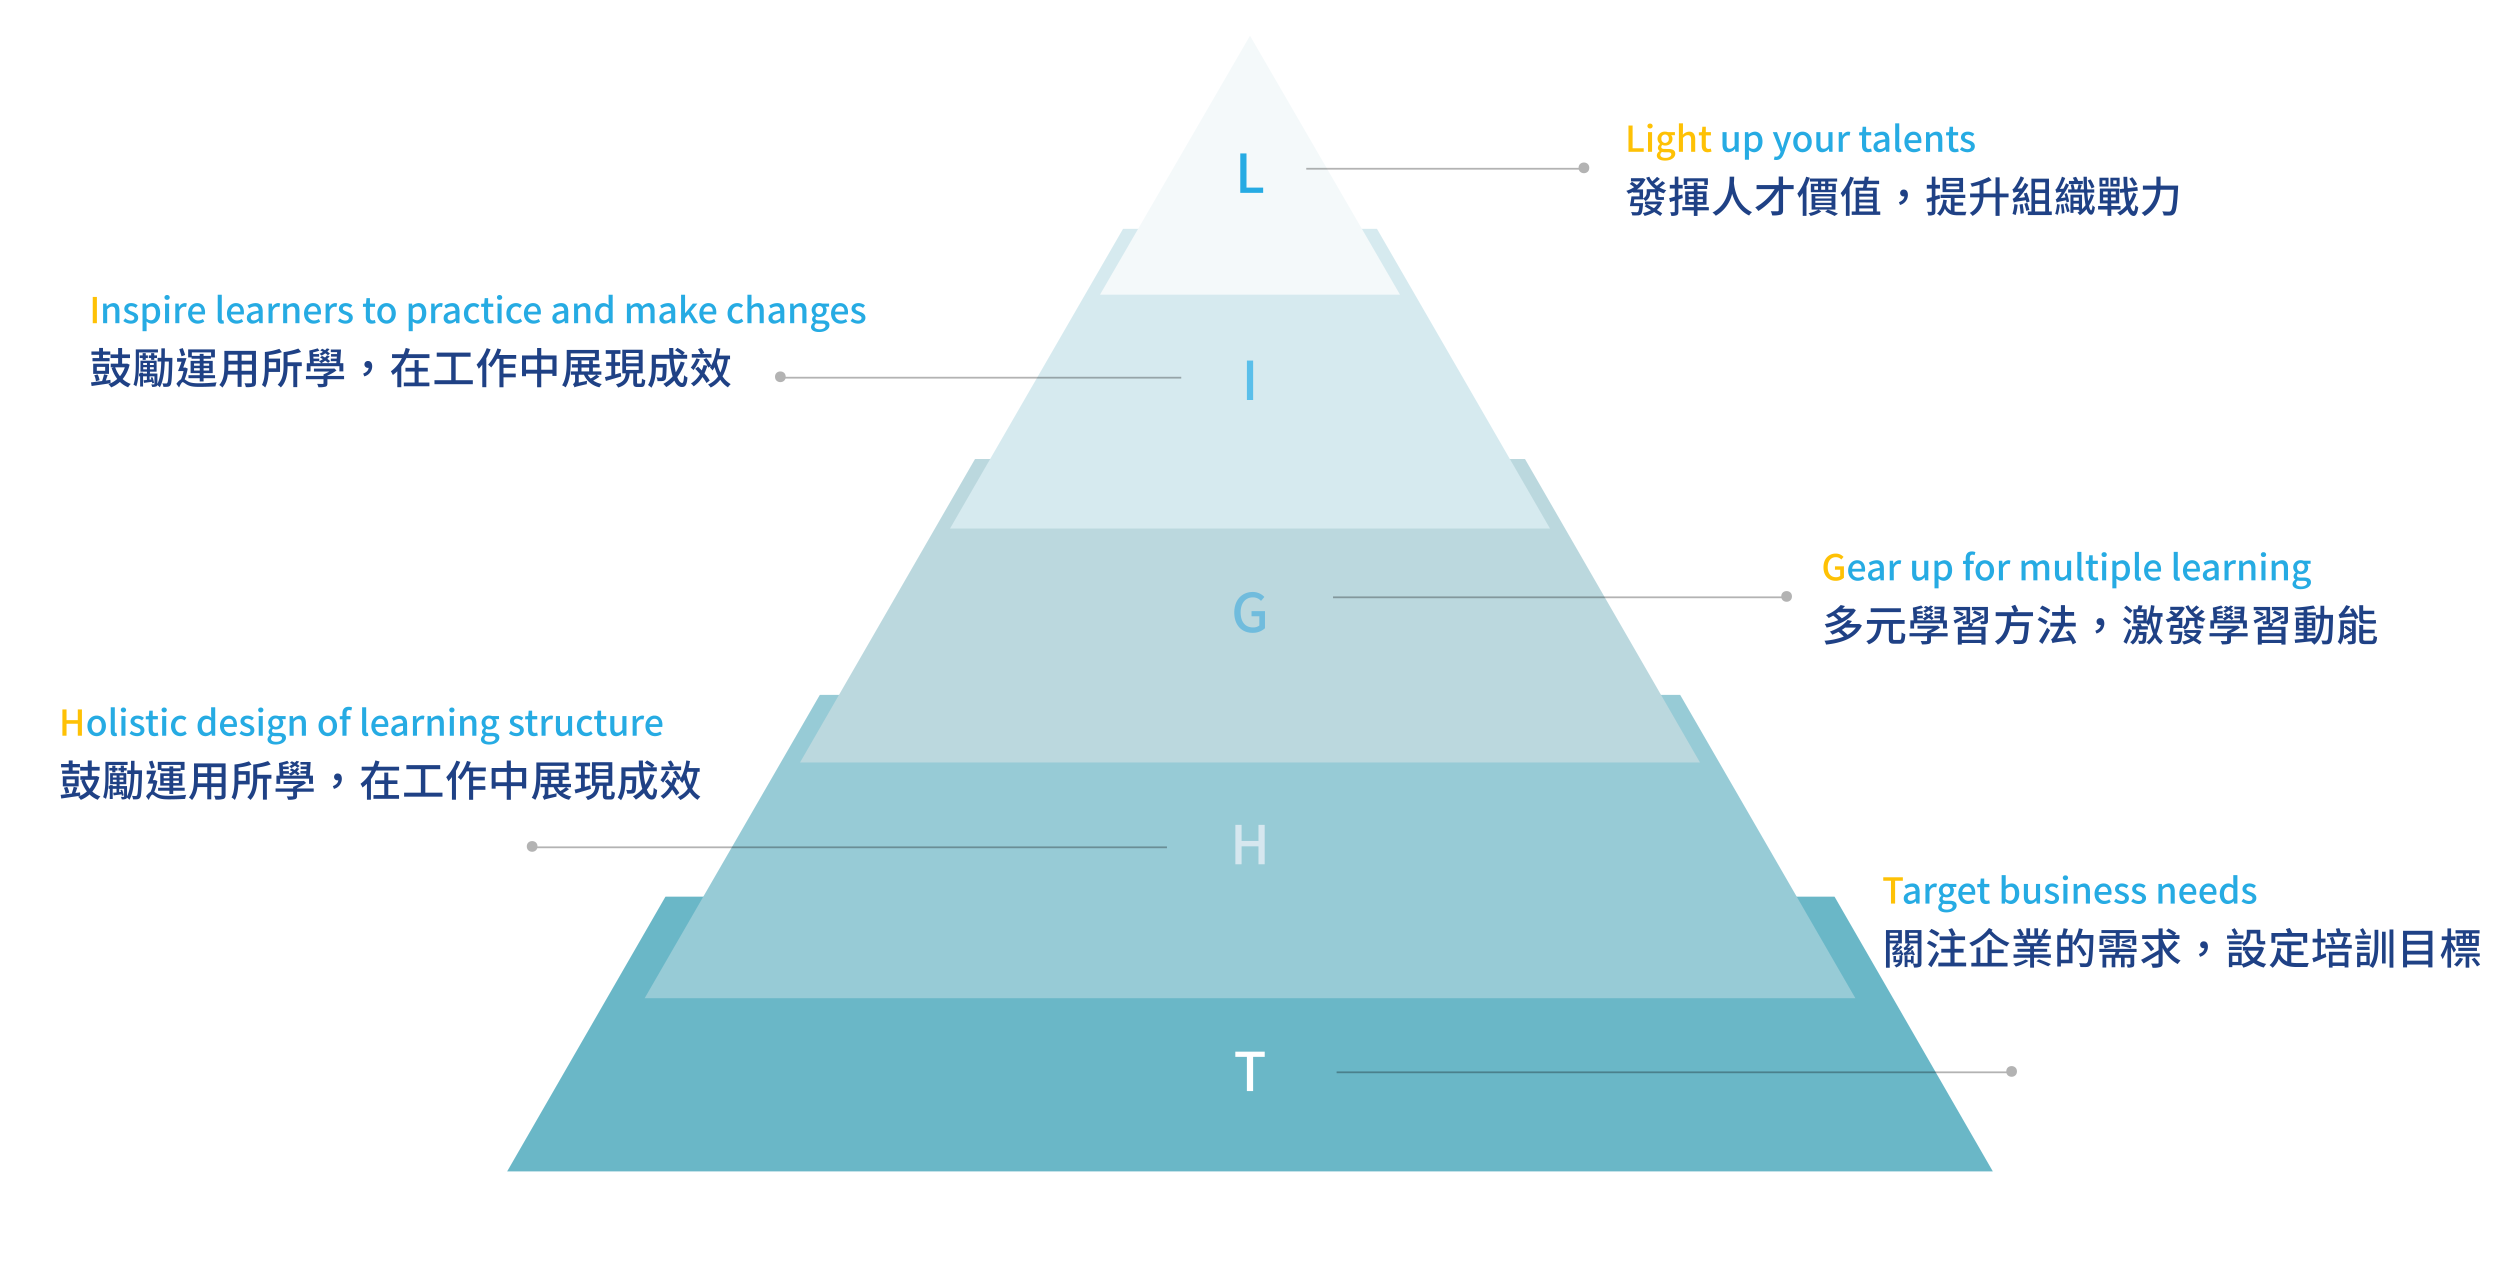 <svg xmlns="http://www.w3.org/2000/svg" xmlns:xlink="http://www.w3.org/1999/xlink" width="1400" height="715" viewBox="0 0 1400 715">
  <defs>
    <clipPath id="clip-path">
      <rect id="Rectangle_6022" data-name="Rectangle 6022" width="964" height="213" transform="translate(-70.938 -0.326)" fill="#fff" stroke="#707070" stroke-width="1"/>
    </clipPath>
    <filter id="Polygon_24" x="275" y="-75" width="850" height="740" filterUnits="userSpaceOnUse">
      <feOffset dy="3" input="SourceAlpha"/>
      <feGaussianBlur stdDeviation="3" result="blur"/>
      <feFlood flood-opacity="0.102"/>
      <feComposite operator="in" in2="blur"/>
      <feComposite in="SourceGraphic"/>
    </filter>
    <clipPath id="clip-path-2">
      <rect id="Rectangle_6023" data-name="Rectangle 6023" width="771" height="232" transform="translate(-41.333 0.428)" fill="#fff" stroke="#707070" stroke-width="1"/>
    </clipPath>
    <filter id="Polygon_25" x="331.001" y="-58" width="738" height="647" filterUnits="userSpaceOnUse">
      <feOffset dy="20" input="SourceAlpha"/>
      <feGaussianBlur stdDeviation="10" result="blur-2"/>
      <feFlood flood-opacity="0.102"/>
      <feComposite operator="in" in2="blur-2"/>
      <feComposite in="SourceGraphic"/>
    </filter>
    <clipPath id="clip-path-3">
      <rect id="Rectangle_6024" data-name="Rectangle 6024" width="678" height="209" transform="translate(-0.333 0.363)" fill="#c6dee3" stroke="#707070" stroke-width="1"/>
    </clipPath>
    <filter id="Polygon_26" x="418.001" y="-40" width="564" height="497" filterUnits="userSpaceOnUse">
      <feOffset dy="20" input="SourceAlpha"/>
      <feGaussianBlur stdDeviation="10" result="blur-3"/>
      <feFlood flood-opacity="0.102"/>
      <feComposite operator="in" in2="blur-3"/>
      <feComposite in="SourceGraphic"/>
    </filter>
    <clipPath id="clip-path-4">
      <rect id="Rectangle_6025" data-name="Rectangle 6025" width="678" height="191" transform="translate(-0.333 0.181)" fill="#fff" stroke="#707070" stroke-width="1"/>
    </clipPath>
    <filter id="Polygon_27" x="502.001" y="-25" width="396" height="351" filterUnits="userSpaceOnUse">
      <feOffset dy="20" input="SourceAlpha"/>
      <feGaussianBlur stdDeviation="10" result="blur-4"/>
      <feFlood flood-color="#101010" flood-opacity="0.102"/>
      <feComposite operator="in" in2="blur-4"/>
      <feComposite in="SourceGraphic"/>
    </filter>
    <filter id="Polygon_23" x="586" y="-10" width="228" height="205" filterUnits="userSpaceOnUse">
      <feOffset dy="20" input="SourceAlpha"/>
      <feGaussianBlur stdDeviation="10" result="blur-5"/>
      <feFlood flood-opacity="0.102"/>
      <feComposite operator="in" in2="blur-5"/>
      <feComposite in="SourceGraphic"/>
    </filter>
    <clipPath id="clip-icon-plan-pyramid">
      <rect width="1400" height="715"/>
    </clipPath>
  </defs>
  <g id="icon-plan-pyramid" clip-path="url(#clip-icon-plan-pyramid)">
    <g id="Mask_Group_425" data-name="Mask Group 425" transform="translate(283.938 502.326)" clip-path="url(#clip-path)">
      <g transform="matrix(1, 0, 0, 1, -283.94, -502.33)" filter="url(#Polygon_24)">
        <path id="Polygon_24-2" data-name="Polygon 24" d="M416,0,832,722H0Z" transform="translate(284 -69)" fill="#6ab7c7"/>
      </g>
    </g>
    <g id="Mask_Group_426" data-name="Mask Group 426" transform="translate(361.333 388.571)" clip-path="url(#clip-path-2)">
      <g transform="matrix(1, 0, 0, 1, -361.33, -388.57)" filter="url(#Polygon_25)">
        <path id="Polygon_25-2" data-name="Polygon 25" d="M339,0,678,587H0Z" transform="translate(361 -48)" fill="#97cbd6"/>
      </g>
    </g>
    <g id="Mask_Group_427" data-name="Mask Group 427" transform="translate(361.333 256.637)" clip-path="url(#clip-path-3)">
      <g transform="matrix(1, 0, 0, 1, -361.33, -256.64)" filter="url(#Polygon_26)">
        <path id="Polygon_26-2" data-name="Polygon 26" d="M252,0,504,437H0Z" transform="translate(448 -30)" fill="#bbd8de"/>
      </g>
    </g>
    <g id="Mask_Group_428" data-name="Mask Group 428" transform="translate(361.333 127.818)" clip-path="url(#clip-path-4)">
      <g transform="matrix(1, 0, 0, 1, -361.33, -127.82)" filter="url(#Polygon_27)">
        <path id="Polygon_27-2" data-name="Polygon 27" d="M168,0,336,291H0Z" transform="translate(532 -15)" fill="#d6eaef"/>
      </g>
    </g>
    <g transform="matrix(1, 0, 0, 1, 0, 0)" filter="url(#Polygon_23)">
      <path id="Polygon_23-2" data-name="Polygon 23" d="M84,0l84,145H0Z" transform="translate(616)" fill="#f4f9fa"/>
    </g>
    <path id="Path_15984" data-name="Path 15984" d="M-5.445,0H7.365V-2.94h-9.33V-22.08h-3.48Z" transform="translate(700 108)" fill="#26abe3"/>
    <path id="Path_15985" data-name="Path 15985" d="M-1.725,0h3.48V-22.08h-3.48Z" transform="translate(700 224)" fill="#5abfea"/>
    <path id="Path_15986" data-name="Path 15986" d="M1.4.39a9.919,9.919,0,0,0,6.99-2.58v-9.57H.855v2.85h4.38v5.19a5.476,5.476,0,0,1-3.48,1.08c-4.56,0-6.99-3.21-6.99-8.46,0-5.19,2.73-8.37,6.84-8.37a5.972,5.972,0,0,1,4.56,1.98l1.89-2.22a8.808,8.808,0,0,0-6.57-2.79c-5.85,0-10.29,4.32-10.29,11.52C-8.8-3.75-4.515.39,1.4.39Z" transform="translate(700 354)" fill="#70bcdd"/>
    <path id="Path_15987" data-name="Path 15987" d="M-8.19,0h3.48V-10.05H4.74V0H8.22V-22.08H4.74v9H-4.71v-9H-8.19Z" transform="translate(700 484)" fill="#d6e7ef"/>
    <path id="Path_15988" data-name="Path 15988" d="M-1.74,0H1.74V-19.17H8.25v-2.91H-8.22v2.91h6.48Z" transform="translate(700 611)" fill="#fff"/>
    <line id="Line_752" data-name="Line 752" x2="155" transform="translate(731.5 94.5)" fill="none" stroke="#000" stroke-width="1" opacity="0.297"/>
    <circle id="Ellipse_1177" data-name="Ellipse 1177" cx="3" cy="3" r="3" transform="translate(884 91)" fill="#b3b3b3"/>
    <line id="Line_752-2" data-name="Line 752" x2="253.5" transform="translate(746.5 334.5)" fill="none" stroke="#000" stroke-width="1" opacity="0.297"/>
    <circle id="Ellipse_1177-2" data-name="Ellipse 1177" cx="3" cy="3" r="3" transform="translate(997.5 331)" fill="#b3b3b3"/>
    <line id="Line_752-3" data-name="Line 752" x2="377.5" transform="translate(748.5 600.5)" fill="none" stroke="#000" stroke-width="1" opacity="0.297"/>
    <circle id="Ellipse_1177-3" data-name="Ellipse 1177" cx="3" cy="3" r="3" transform="translate(1123.5 597)" fill="#b3b3b3"/>
    <line id="Line_752-4" data-name="Line 752" x1="224" transform="translate(437.5 211.5)" fill="none" stroke="#000" stroke-width="1" opacity="0.297"/>
    <circle id="Ellipse_1177-4" data-name="Ellipse 1177" cx="3" cy="3" r="3" transform="translate(434 208)" fill="#b3b3b3"/>
    <line id="Line_752-5" data-name="Line 752" x1="355" transform="translate(298.5 474.5)" fill="none" stroke="#000" stroke-width="1" opacity="0.297"/>
    <circle id="Ellipse_1177-5" data-name="Ellipse 1177" cx="3" cy="3" r="3" transform="translate(295 471)" fill="#b3b3b3"/>
    <path id="Path_17253" data-name="Path 17253" d="M18.12-4.56A10.371,10.371,0,0,1,16.2-2.376c-1.344-.792-2.736-1.536-3.936-2.184Zm1.368-1.632-.336.048H11.184V-4.56h.84L11.016-3.408c1.1.624,2.352,1.344,3.576,2.088A15.548,15.548,0,0,1,9.96.288a6.294,6.294,0,0,1,.984,1.632,17.234,17.234,0,0,0,5.4-2.184c1.344.816,2.544,1.584,3.384,2.208L20.88.48c-.768-.528-1.848-1.2-3.024-1.9a10.616,10.616,0,0,0,2.88-4.32Zm1.368-11.4a27.968,27.968,0,0,1-3,2.64,13.288,13.288,0,0,1-1.536-1.3,30.116,30.116,0,0,0,3.216-2.568l-1.608-1.152a19.873,19.873,0,0,1-2.712,2.52,14.42,14.42,0,0,1-1.584-2.592l-1.776.528a16.04,16.04,0,0,0,5.28,6.48H12.144v1.8a3.47,3.47,0,0,1-2.04,3.36v-5.064H6.72A13.848,13.848,0,0,0,11.472-18.6l-1.416-.672L9.7-19.2H3.336v1.776H8.52a11.064,11.064,0,0,1-1.9,2.088,20.665,20.665,0,0,0-2.712-1.848l-1.272,1.2a19.223,19.223,0,0,1,2.472,1.8A17.062,17.062,0,0,1,.72-12.12a8.094,8.094,0,0,1,1.2,1.656A21.844,21.844,0,0,0,4.392-11.52v.336h3.72v2.16H3.6c-.192,1.776-.552,3.984-.864,5.448H7.992C7.8-1.56,7.56-.648,7.248-.36a1.165,1.165,0,0,1-.864.216c-.48,0-1.728-.024-3-.144a4.406,4.406,0,0,1,.672,1.9,27.246,27.246,0,0,0,3.168,0A2.375,2.375,0,0,0,8.928.96c.6-.624.864-2.064,1.152-5.352.048-.288.072-.864.072-.864H4.9c.12-.648.216-1.368.312-2.064h4.9V-7.7a7.706,7.706,0,0,1,1.344,1.3,5.2,5.2,0,0,0,2.592-4.776v-.1h2.808v1.9c0,1.656.336,2.328,2.016,2.328h1.752a4.65,4.65,0,0,0,1.272-.12c-.072-.456-.12-1.1-.144-1.56a5.983,5.983,0,0,1-1.176.1H19.08c-.336,0-.408-.168-.408-.72v-2.712a15.112,15.112,0,0,0,3.12,1.344,9.691,9.691,0,0,1,1.344-1.752,17.136,17.136,0,0,1-3.792-1.512,32.992,32.992,0,0,0,3.144-2.472Zm13.968.192H44.4v1.968h2.016v-3.744H32.88v3.744h1.944Zm-2.736,7.3L29.9-9.456v-3.96h2.4V-15.48H29.9v-4.632h-2.04v4.632H25.08v2.064h2.784v4.56c-1.176.336-2.256.648-3.12.864l.5,2.16c.792-.264,1.68-.528,2.616-.816V-.576c0,.336-.12.408-.432.408-.264.024-1.152.024-2.112,0a7.125,7.125,0,0,1,.6,2.064,7.16,7.16,0,0,0,3.12-.408c.648-.36.864-.96.864-2.064v-6.7c.816-.264,1.656-.528,2.472-.792Zm3.576,4.2V-7.416h2.88V-5.9Zm0-4.392h2.88v1.464h-2.88Zm7.944,0v1.464h-3V-10.3Zm0,4.392h-3V-7.416h3Zm3.336,2.856H40.608v-1.32h5.04v-7.464h-5.04v-1.344h5.376v-1.752H40.608v-1.848H38.544v1.848h-5.16v1.752h5.16v1.344H33.72v7.464h4.824v1.32H32.088V-1.2h6.456V1.92h2.064V-1.2h6.336ZM58.608-20.064C58.536-16.224,58.8-5.04,48.984.048a6.91,6.91,0,0,1,1.848,1.776A19.124,19.124,0,0,0,60-10.536C61.272-6.24,63.888-.96,69.528,1.7a6.622,6.622,0,0,1,1.632-1.9c-8.376-3.72-9.84-13.3-10.176-16.3.12-1.416.144-2.664.168-3.576Zm35.832,4.7H88.512v-4.776H86.064v4.776H73.68v2.28h10.1A29.8,29.8,0,0,1,72.912-2.832,9.11,9.11,0,0,1,74.664-.816a35.041,35.041,0,0,0,11.4-11.568V-1.3c0,.456-.192.6-.672.624-.48,0-2.16.024-3.744-.048a9.973,9.973,0,0,1,.768,2.352,14.523,14.523,0,0,0,4.8-.432c.912-.36,1.3-1.008,1.3-2.5V-13.08H94.44Zm17.64-.72h-2.208v-1.248h2.208Zm3.96,1.344v2.016h-2.16v-2.016Zm-6.168,0h2.208v2.016h-2.208Zm-3.864,0H108.1v2.016h-2.088ZM108.1-16.08h-4.032v4.728h13.992V-16.08H113.88v-1.248h4.92v-1.68H103.56v1.68H108.1Zm-6.648-3.96A27.89,27.89,0,0,1,96.5-10.56a17.282,17.282,0,0,1,1.1,2.352,21.422,21.422,0,0,0,1.92-2.64V1.872h2.112V-14.736a43.971,43.971,0,0,0,1.872-4.728Zm5.136,15.888h9.048v1.2h-9.048Zm0-2.448h9.048v1.176h-9.048Zm0-2.4h9.048v1.152h-9.048Zm11.232,7.368v-8.712H104.5v8.712h3.816A18.143,18.143,0,0,1,102.744.384a8.878,8.878,0,0,1,1.2,1.536A17.987,17.987,0,0,0,109.92-.552l-1.536-1.08ZM112.1-.36a33.253,33.253,0,0,1,5.256,2.3L119.28.672a45.714,45.714,0,0,0-5.76-2.28Zm14.016-19.7a26.364,26.364,0,0,1-5.352,9.216,11.454,11.454,0,0,1,1.176,2.28,24.455,24.455,0,0,0,1.752-2.208V1.9h2.064V-14.136a42.324,42.324,0,0,0,2.424-5.3ZM131.16-2.3h7.752V-.576H131.16Zm7.752-9.912v1.7H131.16v-1.7Zm0,6.576v1.752H131.16V-5.64Zm0-1.56H131.16V-8.9h7.752Zm2.064,6.624V-13.9h-5.688c.168-.576.336-1.272.48-1.968h6.552v-1.92h-6.168c.144-.744.288-1.512.408-2.208l-2.352-.1c-.048.7-.144,1.488-.264,2.3h-5.928v1.92h5.64c-.12.7-.264,1.392-.384,1.968h-4.1V-.576H126.96v1.9h15.984v-1.9Zm13.032-3.648a5.842,5.842,0,0,0,4.416-5.616c0-1.824-.792-3-2.3-3a1.9,1.9,0,0,0-2.04,1.92A1.876,1.876,0,0,0,156.1-9a1.476,1.476,0,0,0,.336-.024c-.12,1.44-1.2,2.544-3.048,3.24Zm33.168-11.928h-7.3v-1.584h7.3Zm0,3.1h-7.3V-14.64h7.3Zm2.136-6.312H177.84V-11.4h11.472ZM176.448-7.824l-.312-2.016-2.3.672v-4.224h2.544v-2.064h-2.544v-4.632h-2.04v4.632h-2.784v2.064h2.784v4.824c-1.128.312-2.184.6-3.024.816l.5,2.16,2.52-.768V-.792c0,.336-.12.432-.408.432-.264,0-1.152,0-2.112-.024a7.124,7.124,0,0,1,.6,2.064,6.8,6.8,0,0,0,3.12-.432c.624-.336.84-.936.84-2.04V-7.008ZM184.56-3.84h4.8V-5.616h-4.8v-2.5h6V-9.936H176.712v1.824h5.76V-1.1a5.434,5.434,0,0,1-2.688-3.312,24.863,24.863,0,0,0,.456-2.52l-2.016-.24c-.384,3.384-1.416,6.072-3.5,7.728A9.6,9.6,0,0,1,176.4,1.9a10.416,10.416,0,0,0,2.712-4.1C180.672.96,183.168,1.56,186.5,1.56h4.128a6.976,6.976,0,0,1,.624-1.968c-.888.024-4.008.024-4.7.024A13.463,13.463,0,0,1,184.56-.5Zm30.24-6.792h-5.016V-19.7H207.5v9.072H200.76v-5.52a34.265,34.265,0,0,0,4.584-1.9l-1.632-1.824a40.205,40.205,0,0,1-10.272,3.648,6.787,6.787,0,0,1,.792,1.824c1.392-.312,2.856-.672,4.3-1.08v4.848h-5.28V-8.5h5.232A9.809,9.809,0,0,1,193.032.216a8.155,8.155,0,0,1,1.584,1.7c4.776-2.688,5.9-6.528,6.1-10.416H207.5V1.872h2.28V-8.5H214.8Zm11.784,4.488a33.932,33.932,0,0,0-1.56-4.968l-1.68.5c.24.624.48,1.344.672,2.04l-3.552.456a45.779,45.779,0,0,0,5.424-7.344l-1.9-1.152a27.817,27.817,0,0,1-1.8,3.072l-2.328.192a36.75,36.75,0,0,0,3.672-6.072l-1.992-.84a31.539,31.539,0,0,1-3.216,5.976c-.528.72-.936,1.2-1.392,1.3.24.552.552,1.536.672,1.944a12.013,12.013,0,0,1,3.24-.552,24.426,24.426,0,0,1-1.9,2.4,5.076,5.076,0,0,1-1.872,1.56,20.651,20.651,0,0,1,.7,2.04c.5-.288,1.344-.48,6.72-1.272.144.5.24.96.312,1.344ZM218.04-4.7a24.559,24.559,0,0,1-1.056,5.5,14.181,14.181,0,0,1,1.776.648,26.516,26.516,0,0,0,1.128-5.808Zm2.88.264a43.037,43.037,0,0,1,.6,5.184L223.344.36c-.1-1.416-.384-3.5-.672-5.136Zm2.712-.48a36.915,36.915,0,0,1,1.1,4.032l1.728-.6a27.718,27.718,0,0,0-1.2-3.936Zm6,.12H235.3V-.576h-5.664ZM235.3-16.9v4.008h-5.664V-16.9Zm0,10.1h-5.664v-4.1H235.3Zm2.136,6.216v-18.36h-9.84V-.576H225.6V1.44h13.392V-.576ZM262.9-14.256a22.358,22.358,0,0,0-2.208-4.32l-1.608.672a28.521,28.521,0,0,1,2.16,4.416Zm-6.528-3.408h-2.592a16.722,16.722,0,0,0-1.2-2.352l-1.824.576a13.623,13.623,0,0,1,.888,1.776h-3.048v1.728h7.776ZM248.712-6.1a35.874,35.874,0,0,0-1.224-4.68l-1.392.336c.192.624.384,1.3.576,1.992l-2.616.432a43.816,43.816,0,0,0,4.608-7.464l-1.7-.888a29.017,29.017,0,0,1-1.44,3.024l-1.968.168a35.557,35.557,0,0,0,2.976-6.144l-1.848-.744a27.377,27.377,0,0,1-2.544,5.928c-.408.72-.792,1.2-1.152,1.3a14.609,14.609,0,0,1,.6,1.824,11.618,11.618,0,0,1,2.928-.552,20.8,20.8,0,0,1-1.728,2.64c-.648.888-1.152,1.488-1.608,1.608a13.226,13.226,0,0,1,.576,1.728c.456-.216,1.128-.456,5.256-1.272.1.456.168.888.216,1.224ZM241.944-4.68A24.664,24.664,0,0,1,240.912.792a8.5,8.5,0,0,1,1.44.528,30.346,30.346,0,0,0,1.1-5.76Zm2.112.24a36.8,36.8,0,0,1,.576,5.064L246.12.288a45.354,45.354,0,0,0-.624-5.016Zm2.184-.36a43.029,43.029,0,0,1,1.32,4.608l1.392-.48a35.3,35.3,0,0,0-1.368-4.56Zm4.92,1.728v-1.92h2.976v1.92ZM254.136-8.4v1.848H251.16V-8.4Zm6.744-1.752a18.181,18.181,0,0,1-1.488,3.744c-.192-1.392-.336-2.976-.456-4.752h3.84v-1.776H258.84c-.12-2.232-.192-4.632-.192-7.1h-1.872c.048,2.5.1,4.872.216,7.1h-2.04c.288-.768.576-1.7.864-2.52l-1.8-.432c-.168.864-.48,2.04-.744,2.952h-1.488a13.908,13.908,0,0,0-.72-2.952l-1.512.312a15.332,15.332,0,0,1,.576,2.64H248.16v1.776h8.928a59.221,59.221,0,0,0,.816,7.08,15.233,15.233,0,0,1-1.968,2.16V-9.984h-6.48V.192h1.7v-1.7h2.976v.6h.648A14.7,14.7,0,0,1,253.392.1a8.116,8.116,0,0,1,1.32,1.416,18.559,18.559,0,0,0,3.744-3.36c.6,1.944,1.44,3.048,2.592,3.072.792.024,1.656-.792,2.112-4.2a4.852,4.852,0,0,1-1.368-1.152c-.144,1.848-.384,2.9-.72,2.9-.456-.024-.888-.936-1.248-2.52A23.855,23.855,0,0,0,262.56-9.72Zm25.872-5.64a18.474,18.474,0,0,0-2.664-3.96l-1.68.888a16.5,16.5,0,0,1,2.52,4.1Zm-11.448-.24h-1.872v-1.944H275.3Zm1.68-3.432h-5.16v4.92h5.16Zm-7.872,3.432h-1.8v-1.944h1.8Zm1.68-3.432H265.7v4.92h5.088ZM267.768-8.472h2.544v1.68h-2.544Zm0-3.264h2.544V-10.1h-2.544Zm7.056,1.632h-2.616v-1.632h2.616Zm0,3.312h-2.616v-1.68h2.616Zm2.664,5.136V-3.624h-5.16V-5.112h4.44V-13.44H265.92v8.328h4.272v1.488h-5.256v1.968h5.256V1.9h2.136V-1.656Zm7.2-9.528a22.14,22.14,0,0,1-2.28,4.9c-.288-1.512-.528-3.288-.72-5.256l5.472-.672L286.9-14.28l-5.376.648c-.144-1.992-.24-4.152-.264-6.36H279.12c.072,2.328.168,4.56.312,6.624l-2.4.288.264,2.088,2.3-.288a54.211,54.211,0,0,0,1.1,7.32A15.553,15.553,0,0,1,275.592.1a7.24,7.24,0,0,1,1.632,1.56,16.387,16.387,0,0,0,4.152-3.336c.84,2.256,1.968,3.552,3.48,3.624,1.008.024,2.04-.984,2.568-4.92A5.579,5.579,0,0,1,285.792-4.2c-.168,2.256-.48,3.5-.912,3.48-.72-.048-1.344-1.128-1.872-2.928a25.056,25.056,0,0,0,3.36-6.576Zm15.24-3.864v-5.04h-2.352v5.04h-7.56v2.28h7.44A15.4,15.4,0,0,1,289.3.216a9.434,9.434,0,0,1,1.728,1.8c6.816-4.032,8.448-9.84,8.808-14.784h7.512c-.408,7.848-.912,11.136-1.728,11.9a1.347,1.347,0,0,1-1.1.36c-.6,0-2.064,0-3.648-.144a5.624,5.624,0,0,1,.792,2.3,28.584,28.584,0,0,0,3.816,0,2.92,2.92,0,0,0,2.208-1.1c1.056-1.224,1.512-4.776,2.04-14.5.024-.312.048-1.1.048-1.1Z" transform="translate(910 119)" fill="#1f4185"/>
    <path id="Path_17262" data-name="Path 17262" d="M5.5-14.5H1.8v1.824h9.576V-14.5H7.68v-1.8h4.08v-1.872H7.68v-1.968H5.5v1.968H1.2V-16.3H5.5ZM8.88-7.344H4.224V-9.552H8.88Zm2.16-3.96H2.184v5.688H11.04ZM5.76-2.112a10.587,10.587,0,0,0-1.1-3.24l-1.872.5A10.313,10.313,0,0,1,3.72-1.512ZM11.832-2.3,9.24-1.92c.336-.936.7-2.016,1.056-3.024L8.256-5.4a34.558,34.558,0,0,1-1.08,3.768C4.824-1.344,2.64-1.056.96-.864L1.3,1.176C4.1.768,8.16.168,11.928-.384ZM19.9-9.312A15.6,15.6,0,0,1,17.184-4.32,16.916,16.916,0,0,1,14.52-9.312Zm1.3-2.088-.408.072h-2.4v-3.144H22.8v-2.064H18.384v-3.6H16.152v3.6H11.9v2.064h4.248v3.144H12v2.016h1.776l-1.272.36a21.028,21.028,0,0,0,3.144,6.168A15.722,15.722,0,0,1,10.728.168,8.854,8.854,0,0,1,12.24,1.944a16.569,16.569,0,0,0,4.9-3.048,14.3,14.3,0,0,0,4.608,3A8.8,8.8,0,0,1,23.232,0,12.42,12.42,0,0,1,18.7-2.736,19.479,19.479,0,0,0,22.584-10.8Zm17.256-6.216v-1.728H26.04v8.184c0,3.456-.1,8.232-1.3,11.592a6.2,6.2,0,0,1,1.584.96c1.3-3.552,1.488-8.9,1.488-12.552v-6.456Zm-2.064,4.128V-14.5H37.92V-15.96H36.384v-1.3H34.632v1.3h-1.3V-14.5h1.3v1.008Zm-4.752,0V-14.5h1.176V-15.96H31.632v-1.272H29.88v1.272H28.224V-14.5H29.88v1.008Zm-1.44,5.3V-9.36H32.3v1.176Zm0-3.528H32.3v1.128H30.192Zm5.928,1.128H33.96v-1.128h2.16Zm0,2.4H33.96V-9.36h2.16Zm10.416-6.408H42.288c.024-1.752.048-3.552.048-5.352H40.368c0,1.8,0,3.6-.048,5.352H38.256l-.024,2.04H40.3c-.144,5.04-.624,9.48-2.16,12.528V-5.808H33.96V-6.864H37.7v-6.168H28.656v6.168H32.3v1.056H30.12v-.5H28.464v.5h-.6v1.536h.6V1.44H30.12V-4.272h2.136v2.04c-.672.072-1.32.12-1.872.168l.264,1.488c1.344-.192,2.856-.384,4.464-.6a6.19,6.19,0,0,1,.12.864l1.032-.264a12.154,12.154,0,0,0-.912-3.216l-.936.24c.12.312.24.648.36,1.032l-1.008.1V-4.272H36.48V0c0,.216-.072.264-.288.264-.192,0-.792,0-1.464-.024a7.489,7.489,0,0,1,.456,1.416,5.307,5.307,0,0,0,2.3-.264.984.984,0,0,0,.6-.744A5.094,5.094,0,0,1,39.48,1.9c1.968-3.456,2.568-8.616,2.784-14.448h2.3C44.4-4.2,44.16-1.248,43.7-.624a.711.711,0,0,1-.72.384c-.384,0-1.176,0-2.064-.072a4.745,4.745,0,0,1,.552,1.92,11.776,11.776,0,0,0,2.5-.048A1.914,1.914,0,0,0,45.48.624c.648-.96.84-4.272,1.056-14.232Zm20.592,3.12v1.3h-3.12v-1.3Zm0,3.984h-3.12v-1.32h3.12Zm-8.472,0v-1.32h3.192v1.32Zm0-3.984h3.192v1.3H58.656Zm-1.368-2.64h4.56v1.2H56.736v6.864h5.112v1.176H55.536v1.68h6.312v1.824h2.16V-3.192h6.408v-1.68H64.008V-6.048H69.12v-6.864H64.008v-1.2h4.1V-15.72h-4.1v-1.1h-2.16v1.1H57.432v-1.92H68.208v2.784h2.136v-4.488H55.368v4.488h1.92Zm-3.6-2.088c-.312-1.032-.888-2.616-1.32-3.864l-1.968.576c.384,1.272.984,2.976,1.248,4.032Zm.12,7.008-.336.072h-.888c.624-1.656,1.3-3.624,1.872-5.328h-5.3v2.016h2.5C51.048-10.56,50.3-8.616,49.68-7.2h3.1A21.782,21.782,0,0,1,51.36-2.616,8.963,8.963,0,0,0,48.768-.048L50.28,2.016C50.928.552,51.744-1.008,52.3-1.008c.5,0,1.392.84,2.352,1.392,1.728,1.008,3.792,1.272,6.936,1.272,2.808,0,7.2-.144,9.072-.264a9.219,9.219,0,0,1,.648-2.3A88.392,88.392,0,0,1,61.68-.36c-2.808,0-4.992-.144-6.672-1.152-.72-.432-1.2-.816-1.608-1.056a28.234,28.234,0,0,0,1.728-6.024ZM85.3-7.344V-10.9H91.1v3.552Zm-7.536,0c.072-.888.1-1.776.1-2.592v-.96h5.208v3.552Zm5.3-9.024v3.384H77.856v-3.384Zm8.04,3.384H85.3v-3.384H91.1Zm2.232-5.52H75.648V-9.96c0,3.384-.24,7.632-2.856,10.536A7.387,7.387,0,0,1,74.544,2.04a13.767,13.767,0,0,0,3-7.272h5.52V1.632H85.3V-5.232H91.1v4.3c0,.456-.168.6-.6.6-.456,0-2.04.024-3.576-.048a9.221,9.221,0,0,1,.744,2.16,13.138,13.138,0,0,0,4.488-.384c.864-.336,1.176-1.008,1.176-2.3Zm11.352,6.336v3.432h-4.152v-3.432Zm2.136,5.448v-7.464h-6.288V-16.2a32.907,32.907,0,0,0,7.344-1.584l-1.44-1.872a35.531,35.531,0,0,1-8.112,1.776v8.448c0,3.12-.12,7.152-1.656,10.008A7.932,7.932,0,0,1,98.5,1.992c1.368-2.352,1.824-5.736,1.968-8.712Zm12.168-5.4h-7.944v-4.032a38.076,38.076,0,0,0,7.56-1.752l-1.512-1.92a37.584,37.584,0,0,1-8.3,2.016v7.68c0,3.36-.288,7.632-3.312,10.584a8.971,8.971,0,0,1,1.776,1.512c3.24-3.12,3.768-8.208,3.792-11.928h3.192V1.8h2.208V-9.96h2.544Zm15.768-4.92A11.656,11.656,0,0,0,133.3-18.1a11.228,11.228,0,0,0,1.248-1.416l-1.512-.408a6.821,6.821,0,0,1-1.008,1.056c-.528-.312-1.1-.6-1.608-.84l-1.08.936a12.978,12.978,0,0,1,1.512.792,10.585,10.585,0,0,1-1.968,1.1A11.04,11.04,0,0,1,130.1-15.84a14.153,14.153,0,0,0,2.064-1.32,9.2,9.2,0,0,1,1.488,1.128Zm-9.1,4.32h3.024a7.023,7.023,0,0,1,1.128,1.1h-4.1Zm-1.752,2.784h16.152v2.9h2.208v-4.584h-1.824c.192-2.16.408-5.232.528-7.656h-5.712v1.464h3.528l-.048,1.08h-3.36v1.44h3.264l-.1,1.1h-3.288v1.464h3.192c-.048.384-.1.744-.12,1.1H129.96a18.476,18.476,0,0,0,2.16-1.416,11.376,11.376,0,0,1,1.608,1.272l1.128-1.032a12.219,12.219,0,0,0-1.584-1.224,12.324,12.324,0,0,0,1.32-1.464l-1.512-.48A6.961,6.961,0,0,1,132-14.784c-.552-.336-1.152-.648-1.68-.912l-1.08.936a16.838,16.838,0,0,1,1.56.864,13.9,13.9,0,0,1-2.016,1.128v-1.416h-3.24l-.072-1.1h3.216v-1.44H125.4l-.072-.96a21.64,21.64,0,0,0,3.528-.936l-.96-1.32a44.864,44.864,0,0,1-4.7,1.224l.432,7.1H121.8v4.584h2.112ZM142.68-4.464h-9.336v-.192a24.707,24.707,0,0,0,5.088-2.9L137.16-8.712l-.48.12H125.808V-6.96H134.4a22.757,22.757,0,0,1-3.24,1.632v.864h-9.84V-2.64h9.84V-.408c0,.312-.12.408-.5.408-.36,0-1.752,0-3.072-.048a7.907,7.907,0,0,1,.72,1.9,13.1,13.1,0,0,0,3.96-.312c.84-.288,1.08-.816,1.08-1.872v-2.3h9.336Zm11.328.24a5.842,5.842,0,0,0,4.416-5.616c0-1.824-.792-3-2.3-3a1.9,1.9,0,0,0-2.04,1.92A1.876,1.876,0,0,0,156.1-9a1.476,1.476,0,0,0,.336-.024c-.12,1.44-1.2,2.544-3.048,3.24ZM184.44-6.96h5.112V-9.024H184.44v-4.32h-2.256v4.32h-5.136V-6.96h5.136V-.768h-6.048V1.32h14.328V-.768H184.44Zm-5.952-9.672c.384-.984.72-1.968,1.032-2.952l-2.328-.576a25.339,25.339,0,0,1-1.176,3.528h-6.48V-14.5h5.52a19.6,19.6,0,0,1-6.168,7.416,13.334,13.334,0,0,1,1.1,2.088,20.914,20.914,0,0,0,2.5-2.088V1.848h2.232V-9.672a29.34,29.34,0,0,0,2.856-4.824h12.912v-2.136ZM205.176-2.088V-15.24h8.352v-2.3h-18.96v2.3h8.112V-2.088H193.3V.144h21.48V-2.088Zm17.4-17.952a26.7,26.7,0,0,1-5.712,9.264,13.447,13.447,0,0,1,1.248,2.3,21.693,21.693,0,0,0,1.968-2.352V1.848h2.256v-16.2a38.165,38.165,0,0,0,2.376-5.016Zm16.488,5.976V-16.2h-9.648c.456-1.008.864-2.064,1.248-3.1l-2.136-.576a25.5,25.5,0,0,1-5.184,9.12,13.436,13.436,0,0,1,1.728,1.512,24.841,24.841,0,0,0,3.264-4.824h1.344V1.872h2.28V-3.7h6.864V-5.784H231.96V-8.976h6.528v-2.04H231.96v-3.048Zm14.04,6.12v-5.808h6.24v5.808Zm-8.544,0v-5.808h6.216v5.808Zm8.544-7.992v-4.176h-2.328v4.176h-8.448V-4.344h2.232V-5.76h6.216V1.872H253.1V-5.76h6.24v1.3h2.328V-15.936Zm30.048-1.176v2.04h-13.56v-2.04Zm2.232,3.936v-5.856H267.36v6.984c0,3.816-.216,9.12-2.592,12.816A9.006,9.006,0,0,1,266.76,1.92c2.472-3.912,2.832-9.864,2.832-13.968v-1.128Zm-1.44,8.016a24.23,24.23,0,0,1-3.168,2.136,8.853,8.853,0,0,1-1.632-2.136Zm-8.3-4.008h4.272v2.136H275.64Zm8.424,4.008h2.688V-7.032H282V-9.168h3.768v-1.9H282v-2.088h-2.088v2.088H275.64v-2.088H273.6v2.088h-3.336v1.9H273.6v2.136h-3.936V-5.16h2.376v3.288A2.265,2.265,0,0,1,270.816.12a6.592,6.592,0,0,1,.888,1.848V1.944c.48-.312,1.248-.528,6.912-1.824a10.633,10.633,0,0,1,.144-1.872L274.1-.768V-5.16h2.9A12.239,12.239,0,0,0,285.7,1.9,6.9,6.9,0,0,1,287.04.048,13.179,13.179,0,0,1,282.192-1.9a25.286,25.286,0,0,0,3.48-2.16Zm13.512-1.032-3.072.864V-10.1h2.712v-2.064H294.5v-4.68h2.952v-2.064h-8.232v2.064h3.12v4.68h-2.88V-10.1h2.88v5.376c-1.344.36-2.592.7-3.6.912L289.3-1.68c2.4-.7,5.592-1.608,8.592-2.52Zm3-3.648h7.1v2.016h-7.1Zm0-3.744h7.1v2.016h-7.1Zm0-3.72h7.1v1.992h-7.1ZM307.344-.192c-.5,0-.6-.072-.6-.72v-5.04h3.144v-13.2h-11.4v13.2h1.968c-.36,3-1.272,5.04-5.568,6.168a6.173,6.173,0,0,1,1.248,1.824c4.872-1.488,6.072-4.152,6.5-7.992h1.968V-.888c0,1.992.456,2.616,2.376,2.616h2.088c1.56,0,2.088-.792,2.28-3.864a5.746,5.746,0,0,1-1.872-.84c-.072,2.424-.168,2.784-.672,2.784ZM331.176-12.5a24.321,24.321,0,0,1-2.736,5.976,46.778,46.778,0,0,1-1.176-7.584H334.8V-16.3h-2.448L333.5-17.52a25.347,25.347,0,0,0-4.152-2.664l-1.344,1.368a25.707,25.707,0,0,1,3.768,2.52h-4.632q-.108-1.872-.072-3.816H324.72c0,1.272.048,2.568.12,3.816h-9.864V-9.5c0,3.1-.168,7.224-2.088,10.1a9.527,9.527,0,0,1,1.872,1.536c2.112-3.1,2.52-7.9,2.544-11.3h3.84c-.072,3.624-.216,4.992-.48,5.328a.855.855,0,0,1-.744.288c-.384,0-1.32-.024-2.3-.12a5.358,5.358,0,0,1,.6,2.088,17.1,17.1,0,0,0,2.832-.048,2.126,2.126,0,0,0,1.536-.768c.5-.672.624-2.736.744-7.944v-.864H317.3v-2.9h7.68a45.1,45.1,0,0,0,1.7,9.888,18.942,18.942,0,0,1-5.232,4.2A11.557,11.557,0,0,1,323.088,1.8a22.057,22.057,0,0,0,4.536-3.672c1.08,2.256,2.472,3.6,4.224,3.6,1.968,0,2.784-1.128,3.144-5.352a5.86,5.86,0,0,1-1.92-1.248c-.144,3.1-.432,4.32-1.056,4.32-1.008,0-1.944-1.248-2.76-3.288a27.266,27.266,0,0,0,4.176-8.112Zm17.256-4.224h-5.448l1.44-.6a13.429,13.429,0,0,0-1.7-2.832l-1.872.7a13.411,13.411,0,0,1,1.488,2.736h-4.944v1.992h11.04Zm-8.472,2.376a19.065,19.065,0,0,1-3.144,5.208,10.717,10.717,0,0,1,1.536,1.392,29.109,29.109,0,0,0,3.552-6.024ZM347.448-1.9A25.1,25.1,0,0,0,344.5-5.88a25.769,25.769,0,0,0,1.584-4.3l-2.112-.384a20.926,20.926,0,0,1-.984,3c-.72-.744-1.416-1.464-2.064-2.112l-1.632,1.2c.864.864,1.8,1.9,2.712,2.928a14.592,14.592,0,0,1-5.088,5.3,8.77,8.77,0,0,1,1.536,1.608,16.765,16.765,0,0,0,4.92-5.208A23.119,23.119,0,0,1,345.648-.5Zm7.968-11.9A24.918,24.918,0,0,1,353.4-6.408a26.224,26.224,0,0,1-1.944-5.808c.168-.528.336-1.032.528-1.584Zm3.408,0v-2.064h-6.24c.288-1.272.576-2.616.816-3.96l-2.088-.312a28.172,28.172,0,0,1-3.024,9.768,18.481,18.481,0,0,0-2.736-4.1l-1.632.864a19.212,19.212,0,0,1,2.688,4.44l1.464-.84a5.067,5.067,0,0,1-.5.744,12.118,12.118,0,0,1,1.44,1.752c.408-.576.792-1.2,1.176-1.872A27.726,27.726,0,0,0,352.176-4.3,13.192,13.192,0,0,1,346.488.336,9.765,9.765,0,0,1,348,2.016a15.225,15.225,0,0,0,5.328-4.368,14.088,14.088,0,0,0,4.32,4.272A8.719,8.719,0,0,1,359.208.1a12.839,12.839,0,0,1-4.584-4.368,27.013,27.013,0,0,0,2.952-9.528Z" transform="translate(50 215)" fill="#1f4185"/>
    <path id="Path_17251" data-name="Path 17251" d="M1.94,0h8.54V-1.96H4.26V-14.72H1.94ZM12.88,0h2.28V-11H12.88Zm1.14-13.06a1.38,1.38,0,0,0,1.48-1.36,1.368,1.368,0,0,0-1.48-1.36,1.351,1.351,0,0,0-1.46,1.36A1.363,1.363,0,0,0,14.02-13.06Zm8.36,18c3.52,0,5.76-1.72,5.76-3.84,0-1.88-1.36-2.68-3.96-2.68H22.16c-1.4,0-1.84-.42-1.84-1.08a1.458,1.458,0,0,1,.6-1.16,3.824,3.824,0,0,0,1.54.34c2.3,0,4.12-1.38,4.12-3.78a2.974,2.974,0,0,0-.72-2.02h2.1V-11h-3.9a4.587,4.587,0,0,0-1.6-.28A3.967,3.967,0,0,0,18.2-7.32,3.764,3.764,0,0,0,19.64-4.4v.08a2.714,2.714,0,0,0-1.22,2.04,2.022,2.022,0,0,0,1,1.82v.1a2.906,2.906,0,0,0-1.6,2.4C17.82,3.96,19.74,4.94,22.38,4.94Zm.08-9.9a2.145,2.145,0,0,1-2.08-2.36,2.094,2.094,0,0,1,2.08-2.34,2.105,2.105,0,0,1,2.08,2.34A2.145,2.145,0,0,1,22.46-4.96Zm.26,8.38c-1.82,0-2.94-.64-2.94-1.72A1.978,1.978,0,0,1,20.72.1,6.993,6.993,0,0,0,22.2.26h1.66c1.34,0,2.06.28,2.06,1.2C25.92,2.48,24.64,3.42,22.72,3.42ZM30.18,0h2.28V-7.8c.98-.98,1.68-1.5,2.7-1.5,1.3,0,1.86.76,1.86,2.66V0h2.3V-6.92c0-2.8-1.04-4.36-3.38-4.36a5.119,5.119,0,0,0-3.56,1.74l.08-2.18v-4.22H30.18ZM46.3.26a7.038,7.038,0,0,0,2.16-.4l-.42-1.7a3.279,3.279,0,0,1-1.18.26c-1.14,0-1.6-.68-1.6-2V-9.16h2.86V-11H45.26v-3.04H43.32L43.06-11l-1.7.12v1.72h1.6V-3.6C42.96-1.28,43.82.26,46.3.26Z" transform="translate(910 85)" fill="#fec105"/>
    <path id="Path_17252" data-name="Path 17252" d="M4.96.26a4.612,4.612,0,0,0,3.6-1.92h.06L8.8,0h1.88V-11H8.38v7.64C7.46-2.2,6.76-1.72,5.74-1.72c-1.3,0-1.84-.74-1.84-2.64V-11H1.6v6.92C1.6-1.28,2.62.26,4.96.26Zm9.18,4.2h2.28V.9L16.36-.98A4.536,4.536,0,0,0,19.26.26C21.74.26,24-1.9,24-5.68c0-3.38-1.56-5.6-4.36-5.6A5.577,5.577,0,0,0,16.26-9.8H16.2L16.02-11H14.14Zm4.68-6.1a3.728,3.728,0,0,1-2.4-1V-8.02a3.865,3.865,0,0,1,2.62-1.34c1.84,0,2.58,1.42,2.58,3.72C21.62-3.06,20.42-1.64,18.82-1.64ZM40.12-11H37.88L36.12-5.34l-.86,3.1h-.1c-.34-1.02-.68-2.12-1-3.1L32.12-11H29.76L34.12-.08,33.9.68c-.4,1.18-1.1,2.06-2.3,2.06a2.98,2.98,0,0,1-.8-.16l-.44,1.8a3.912,3.912,0,0,0,1.38.22c2.32,0,3.48-1.58,4.34-3.94ZM46.4.26c2.72,0,5.18-2.1,5.18-5.74,0-3.68-2.46-5.8-5.18-5.8s-5.18,2.12-5.18,5.8C41.22-1.84,43.68.26,46.4.26Zm0-1.88c-1.72,0-2.8-1.54-2.8-3.86,0-2.34,1.08-3.9,2.8-3.9,1.74,0,2.82,1.56,2.82,3.9C49.22-3.16,48.14-1.62,46.4-1.62ZM57.5.26a4.612,4.612,0,0,0,3.6-1.92h.06L61.34,0h1.88V-11h-2.3v7.64C60-2.2,59.3-1.72,58.28-1.72c-1.3,0-1.84-.74-1.84-2.64V-11h-2.3v6.92C54.14-1.28,55.16.26,57.5.26ZM66.68,0h2.28V-6.86c.7-1.74,1.78-2.36,2.68-2.36a3.254,3.254,0,0,1,1.1.18l.42-2a2.736,2.736,0,0,0-1.24-.24A3.8,3.8,0,0,0,68.8-9.02h-.06L68.56-11H66.68ZM83.06.26a7.038,7.038,0,0,0,2.16-.4l-.42-1.7a3.28,3.28,0,0,1-1.18.26c-1.14,0-1.6-.68-1.6-2V-9.16h2.86V-11H82.02v-3.04H80.08L79.82-11l-1.7.12v1.72h1.6V-3.6C79.72-1.28,80.58.26,83.06.26Zm6.34,0a5.468,5.468,0,0,0,3.5-1.52h.06L93.16,0h1.88V-6.62c0-2.92-1.26-4.66-4-4.66A8.425,8.425,0,0,0,86.6-9.84l.86,1.56A6.049,6.049,0,0,1,90.64-9.4c1.62,0,2.08,1.12,2.1,2.4-4.58.5-6.58,1.72-6.58,4.08A3.039,3.039,0,0,0,89.4.26Zm.7-1.82c-.98,0-1.72-.44-1.72-1.52,0-1.24,1.1-2.06,4.36-2.46v2.7A3.878,3.878,0,0,1,90.1-1.56ZM100.58.26a3.694,3.694,0,0,0,1.24-.18l-.3-1.74a1.6,1.6,0,0,1-.38.04c-.28,0-.56-.22-.56-.84V-15.94H98.3V-2.58C98.3-.8,98.92.26,100.58.26Zm8.26,0A6.674,6.674,0,0,0,112.56-.9l-.8-1.46a4.671,4.671,0,0,1-2.62.82,3.322,3.322,0,0,1-3.4-3.36h7.14a5.945,5.945,0,0,0,.1-1.16c0-3.12-1.56-5.22-4.48-5.22-2.58,0-5.02,2.22-5.02,5.8C103.48-1.86,105.86.26,108.84.26Zm-3.12-6.74c.22-1.94,1.44-3,2.82-3,1.6,0,2.46,1.1,2.46,3ZM115.56,0h2.28V-7.8c.98-.98,1.68-1.5,2.7-1.5,1.3,0,1.86.76,1.86,2.66V0h2.3V-6.92c0-2.8-1.04-4.36-3.38-4.36a5.242,5.242,0,0,0-3.64,1.8h-.06L117.44-11h-1.88Zm16.18.26a7.038,7.038,0,0,0,2.16-.4l-.42-1.7a3.28,3.28,0,0,1-1.18.26c-1.14,0-1.6-.68-1.6-2V-9.16h2.86V-11H130.7v-3.04h-1.94L128.5-11l-1.7.12v1.72h1.6V-3.6C128.4-1.28,129.26.26,131.74.26Zm6.98,0c2.72,0,4.18-1.5,4.18-3.34,0-2.08-1.7-2.76-3.24-3.34-1.2-.44-2.34-.8-2.34-1.74,0-.76.56-1.36,1.76-1.36a4.116,4.116,0,0,1,2.46.96l1.08-1.42a5.79,5.79,0,0,0-3.58-1.3c-2.42,0-3.9,1.38-3.9,3.22,0,1.86,1.68,2.64,3.14,3.2,1.2.46,2.44.9,2.44,1.9,0,.84-.62,1.48-1.94,1.48a4.876,4.876,0,0,1-3.12-1.26l-1.08,1.48A6.766,6.766,0,0,0,138.72.26Z" transform="translate(963 85)" fill="#26abe3"/>
    <path id="Path_17260" data-name="Path 17260" d="M1.94,0H4.26V-14.72H1.94Z" transform="translate(50 181)" fill="#fec105"/>
    <path id="Path_17265" data-name="Path 17265" d="M5.5-14.5H1.8v1.824h9.576V-14.5H7.68v-1.8h4.08v-1.872H7.68v-1.968H5.5v1.968H1.2V-16.3H5.5ZM8.88-7.344H4.224V-9.552H8.88Zm2.16-3.96H2.184v5.688H11.04ZM5.76-2.112a10.587,10.587,0,0,0-1.1-3.24l-1.872.5A10.313,10.313,0,0,1,3.72-1.512ZM11.832-2.3,9.24-1.92c.336-.936.7-2.016,1.056-3.024L8.256-5.4a34.558,34.558,0,0,1-1.08,3.768C4.824-1.344,2.64-1.056.96-.864L1.3,1.176C4.1.768,8.16.168,11.928-.384ZM19.9-9.312A15.6,15.6,0,0,1,17.184-4.32,16.916,16.916,0,0,1,14.52-9.312Zm1.3-2.088-.408.072h-2.4v-3.144H22.8v-2.064H18.384v-3.6H16.152v3.6H11.9v2.064h4.248v3.144H12v2.016h1.776l-1.272.36a21.028,21.028,0,0,0,3.144,6.168A15.722,15.722,0,0,1,10.728.168,8.854,8.854,0,0,1,12.24,1.944a16.569,16.569,0,0,0,4.9-3.048,14.3,14.3,0,0,0,4.608,3A8.8,8.8,0,0,1,23.232,0,12.42,12.42,0,0,1,18.7-2.736,19.479,19.479,0,0,0,22.584-10.8Zm17.256-6.216v-1.728H26.04v8.184c0,3.456-.1,8.232-1.3,11.592a6.2,6.2,0,0,1,1.584.96c1.3-3.552,1.488-8.9,1.488-12.552v-6.456Zm-2.064,4.128V-14.5H37.92V-15.96H36.384v-1.3H34.632v1.3h-1.3V-14.5h1.3v1.008Zm-4.752,0V-14.5h1.176V-15.96H31.632v-1.272H29.88v1.272H28.224V-14.5H29.88v1.008Zm-1.44,5.3V-9.36H32.3v1.176Zm0-3.528H32.3v1.128H30.192Zm5.928,1.128H33.96v-1.128h2.16Zm0,2.4H33.96V-9.36h2.16Zm10.416-6.408H42.288c.024-1.752.048-3.552.048-5.352H40.368c0,1.8,0,3.6-.048,5.352H38.256l-.024,2.04H40.3c-.144,5.04-.624,9.48-2.16,12.528V-5.808H33.96V-6.864H37.7v-6.168H28.656v6.168H32.3v1.056H30.12v-.5H28.464v.5h-.6v1.536h.6V1.44H30.12V-4.272h2.136v2.04c-.672.072-1.32.12-1.872.168l.264,1.488c1.344-.192,2.856-.384,4.464-.6a6.19,6.19,0,0,1,.12.864l1.032-.264a12.154,12.154,0,0,0-.912-3.216l-.936.24c.12.312.24.648.36,1.032l-1.008.1V-4.272H36.48V0c0,.216-.072.264-.288.264-.192,0-.792,0-1.464-.024a7.489,7.489,0,0,1,.456,1.416,5.307,5.307,0,0,0,2.3-.264.984.984,0,0,0,.6-.744A5.094,5.094,0,0,1,39.48,1.9c1.968-3.456,2.568-8.616,2.784-14.448h2.3C44.4-4.2,44.16-1.248,43.7-.624a.711.711,0,0,1-.72.384c-.384,0-1.176,0-2.064-.072a4.745,4.745,0,0,1,.552,1.92,11.776,11.776,0,0,0,2.5-.048A1.914,1.914,0,0,0,45.48.624c.648-.96.84-4.272,1.056-14.232Zm20.592,3.12v1.3h-3.12v-1.3Zm0,3.984h-3.12v-1.32h3.12Zm-8.472,0v-1.32h3.192v1.32Zm0-3.984h3.192v1.3H58.656Zm-1.368-2.64h4.56v1.2H56.736v6.864h5.112v1.176H55.536v1.68h6.312v1.824h2.16V-3.192h6.408v-1.68H64.008V-6.048H69.12v-6.864H64.008v-1.2h4.1V-15.72h-4.1v-1.1h-2.16v1.1H57.432v-1.92H68.208v2.784h2.136v-4.488H55.368v4.488h1.92Zm-3.6-2.088c-.312-1.032-.888-2.616-1.32-3.864l-1.968.576c.384,1.272.984,2.976,1.248,4.032Zm.12,7.008-.336.072h-.888c.624-1.656,1.3-3.624,1.872-5.328h-5.3v2.016h2.5C51.048-10.56,50.3-8.616,49.68-7.2h3.1A21.782,21.782,0,0,1,51.36-2.616,8.963,8.963,0,0,0,48.768-.048L50.28,2.016C50.928.552,51.744-1.008,52.3-1.008c.5,0,1.392.84,2.352,1.392,1.728,1.008,3.792,1.272,6.936,1.272,2.808,0,7.2-.144,9.072-.264a9.219,9.219,0,0,1,.648-2.3A88.392,88.392,0,0,1,61.68-.36c-2.808,0-4.992-.144-6.672-1.152-.72-.432-1.2-.816-1.608-1.056a28.234,28.234,0,0,0,1.728-6.024ZM85.3-7.344V-10.9H91.1v3.552Zm-7.536,0c.072-.888.1-1.776.1-2.592v-.96h5.208v3.552Zm5.3-9.024v3.384H77.856v-3.384Zm8.04,3.384H85.3v-3.384H91.1Zm2.232-5.52H75.648V-9.96c0,3.384-.24,7.632-2.856,10.536A7.387,7.387,0,0,1,74.544,2.04a13.767,13.767,0,0,0,3-7.272h5.52V1.632H85.3V-5.232H91.1v4.3c0,.456-.168.6-.6.6-.456,0-2.04.024-3.576-.048a9.221,9.221,0,0,1,.744,2.16,13.138,13.138,0,0,0,4.488-.384c.864-.336,1.176-1.008,1.176-2.3Zm11.352,6.336v3.432h-4.152v-3.432Zm2.136,5.448v-7.464h-6.288V-16.2a32.907,32.907,0,0,0,7.344-1.584l-1.44-1.872a35.531,35.531,0,0,1-8.112,1.776v8.448c0,3.12-.12,7.152-1.656,10.008A7.932,7.932,0,0,1,98.5,1.992c1.368-2.352,1.824-5.736,1.968-8.712Zm12.168-5.4h-7.944v-4.032a38.076,38.076,0,0,0,7.56-1.752l-1.512-1.92a37.584,37.584,0,0,1-8.3,2.016v7.68c0,3.36-.288,7.632-3.312,10.584a8.971,8.971,0,0,1,1.776,1.512c3.24-3.12,3.768-8.208,3.792-11.928h3.192V1.8h2.208V-9.96h2.544Zm15.768-4.92A11.656,11.656,0,0,0,133.3-18.1a11.228,11.228,0,0,0,1.248-1.416l-1.512-.408a6.821,6.821,0,0,1-1.008,1.056c-.528-.312-1.1-.6-1.608-.84l-1.08.936a12.978,12.978,0,0,1,1.512.792,10.585,10.585,0,0,1-1.968,1.1A11.04,11.04,0,0,1,130.1-15.84a14.153,14.153,0,0,0,2.064-1.32,9.2,9.2,0,0,1,1.488,1.128Zm-9.1,4.32h3.024a7.023,7.023,0,0,1,1.128,1.1h-4.1Zm-1.752,2.784h16.152v2.9h2.208v-4.584h-1.824c.192-2.16.408-5.232.528-7.656h-5.712v1.464h3.528l-.048,1.08h-3.36v1.44h3.264l-.1,1.1h-3.288v1.464h3.192c-.048.384-.1.744-.12,1.1H129.96a18.476,18.476,0,0,0,2.16-1.416,11.376,11.376,0,0,1,1.608,1.272l1.128-1.032a12.219,12.219,0,0,0-1.584-1.224,12.324,12.324,0,0,0,1.32-1.464l-1.512-.48A6.961,6.961,0,0,1,132-14.784c-.552-.336-1.152-.648-1.68-.912l-1.08.936a16.838,16.838,0,0,1,1.56.864,13.9,13.9,0,0,1-2.016,1.128v-1.416h-3.24l-.072-1.1h3.216v-1.44H125.4l-.072-.96a21.64,21.64,0,0,0,3.528-.936l-.96-1.32a44.864,44.864,0,0,1-4.7,1.224l.432,7.1H121.8v4.584h2.112ZM142.68-4.464h-9.336v-.192a24.707,24.707,0,0,0,5.088-2.9L137.16-8.712l-.48.12H125.808V-6.96H134.4a22.757,22.757,0,0,1-3.24,1.632v.864h-9.84V-2.64h9.84V-.408c0,.312-.12.408-.5.408-.36,0-1.752,0-3.072-.048a7.907,7.907,0,0,1,.72,1.9,13.1,13.1,0,0,0,3.96-.312c.84-.288,1.08-.816,1.08-1.872v-2.3h9.336Zm11.328.24a5.842,5.842,0,0,0,4.416-5.616c0-1.824-.792-3-2.3-3a1.9,1.9,0,0,0-2.04,1.92A1.876,1.876,0,0,0,156.1-9a1.476,1.476,0,0,0,.336-.024c-.12,1.44-1.2,2.544-3.048,3.24ZM184.44-6.96h5.112V-9.024H184.44v-4.32h-2.256v4.32h-5.136V-6.96h5.136V-.768h-6.048V1.32h14.328V-.768H184.44Zm-5.952-9.672c.384-.984.72-1.968,1.032-2.952l-2.328-.576a25.339,25.339,0,0,1-1.176,3.528h-6.48V-14.5h5.52a19.6,19.6,0,0,1-6.168,7.416,13.334,13.334,0,0,1,1.1,2.088,20.914,20.914,0,0,0,2.5-2.088V1.848h2.232V-9.672a29.34,29.34,0,0,0,2.856-4.824h12.912v-2.136ZM205.176-2.088V-15.24h8.352v-2.3h-18.96v2.3h8.112V-2.088H193.3V.144h21.48V-2.088Zm17.4-17.952a26.7,26.7,0,0,1-5.712,9.264,13.447,13.447,0,0,1,1.248,2.3,21.693,21.693,0,0,0,1.968-2.352V1.848h2.256v-16.2a38.165,38.165,0,0,0,2.376-5.016Zm16.488,5.976V-16.2h-9.648c.456-1.008.864-2.064,1.248-3.1l-2.136-.576a25.5,25.5,0,0,1-5.184,9.12,13.436,13.436,0,0,1,1.728,1.512,24.841,24.841,0,0,0,3.264-4.824h1.344V1.872h2.28V-3.7h6.864V-5.784H231.96V-8.976h6.528v-2.04H231.96v-3.048Zm14.04,6.12v-5.808h6.24v5.808Zm-8.544,0v-5.808h6.216v5.808Zm8.544-7.992v-4.176h-2.328v4.176h-8.448V-4.344h2.232V-5.76h6.216V1.872H253.1V-5.76h6.24v1.3h2.328V-15.936Zm30.048-1.176v2.04h-13.56v-2.04Zm2.232,3.936v-5.856H267.36v6.984c0,3.816-.216,9.12-2.592,12.816A9.006,9.006,0,0,1,266.76,1.92c2.472-3.912,2.832-9.864,2.832-13.968v-1.128Zm-1.44,8.016a24.23,24.23,0,0,1-3.168,2.136,8.853,8.853,0,0,1-1.632-2.136Zm-8.3-4.008h4.272v2.136H275.64Zm8.424,4.008h2.688V-7.032H282V-9.168h3.768v-1.9H282v-2.088h-2.088v2.088H275.64v-2.088H273.6v2.088h-3.336v1.9H273.6v2.136h-3.936V-5.16h2.376v3.288A2.265,2.265,0,0,1,270.816.12a6.592,6.592,0,0,1,.888,1.848V1.944c.48-.312,1.248-.528,6.912-1.824a10.633,10.633,0,0,1,.144-1.872L274.1-.768V-5.16h2.9A12.239,12.239,0,0,0,285.7,1.9,6.9,6.9,0,0,1,287.04.048,13.179,13.179,0,0,1,282.192-1.9a25.286,25.286,0,0,0,3.48-2.16Zm13.512-1.032-3.072.864V-10.1h2.712v-2.064H294.5v-4.68h2.952v-2.064h-8.232v2.064h3.12v4.68h-2.88V-10.1h2.88v5.376c-1.344.36-2.592.7-3.6.912L289.3-1.68c2.4-.7,5.592-1.608,8.592-2.52Zm3-3.648h7.1v2.016h-7.1Zm0-3.744h7.1v2.016h-7.1Zm0-3.72h7.1v1.992h-7.1ZM307.344-.192c-.5,0-.6-.072-.6-.72v-5.04h3.144v-13.2h-11.4v13.2h1.968c-.36,3-1.272,5.04-5.568,6.168a6.173,6.173,0,0,1,1.248,1.824c4.872-1.488,6.072-4.152,6.5-7.992h1.968V-.888c0,1.992.456,2.616,2.376,2.616h2.088c1.56,0,2.088-.792,2.28-3.864a5.746,5.746,0,0,1-1.872-.84c-.072,2.424-.168,2.784-.672,2.784ZM331.176-12.5a24.321,24.321,0,0,1-2.736,5.976,46.778,46.778,0,0,1-1.176-7.584H334.8V-16.3h-2.448L333.5-17.52a25.347,25.347,0,0,0-4.152-2.664l-1.344,1.368a25.707,25.707,0,0,1,3.768,2.52h-4.632q-.108-1.872-.072-3.816H324.72c0,1.272.048,2.568.12,3.816h-9.864V-9.5c0,3.1-.168,7.224-2.088,10.1a9.527,9.527,0,0,1,1.872,1.536c2.112-3.1,2.52-7.9,2.544-11.3h3.84c-.072,3.624-.216,4.992-.48,5.328a.855.855,0,0,1-.744.288c-.384,0-1.32-.024-2.3-.12a5.358,5.358,0,0,1,.6,2.088,17.1,17.1,0,0,0,2.832-.048,2.126,2.126,0,0,0,1.536-.768c.5-.672.624-2.736.744-7.944v-.864H317.3v-2.9h7.68a45.1,45.1,0,0,0,1.7,9.888,18.942,18.942,0,0,1-5.232,4.2A11.557,11.557,0,0,1,323.088,1.8a22.057,22.057,0,0,0,4.536-3.672c1.08,2.256,2.472,3.6,4.224,3.6,1.968,0,2.784-1.128,3.144-5.352a5.86,5.86,0,0,1-1.92-1.248c-.144,3.1-.432,4.32-1.056,4.32-1.008,0-1.944-1.248-2.76-3.288a27.266,27.266,0,0,0,4.176-8.112Zm17.256-4.224h-5.448l1.44-.6a13.429,13.429,0,0,0-1.7-2.832l-1.872.7a13.411,13.411,0,0,1,1.488,2.736h-4.944v1.992h11.04Zm-8.472,2.376a19.065,19.065,0,0,1-3.144,5.208,10.717,10.717,0,0,1,1.536,1.392,29.109,29.109,0,0,0,3.552-6.024ZM347.448-1.9A25.1,25.1,0,0,0,344.5-5.88a25.769,25.769,0,0,0,1.584-4.3l-2.112-.384a20.926,20.926,0,0,1-.984,3c-.72-.744-1.416-1.464-2.064-2.112l-1.632,1.2c.864.864,1.8,1.9,2.712,2.928a14.592,14.592,0,0,1-5.088,5.3,8.77,8.77,0,0,1,1.536,1.608,16.765,16.765,0,0,0,4.92-5.208A23.119,23.119,0,0,1,345.648-.5Zm7.968-11.9A24.918,24.918,0,0,1,353.4-6.408a26.224,26.224,0,0,1-1.944-5.808c.168-.528.336-1.032.528-1.584Zm3.408,0v-2.064h-6.24c.288-1.272.576-2.616.816-3.96l-2.088-.312a28.172,28.172,0,0,1-3.024,9.768,18.481,18.481,0,0,0-2.736-4.1l-1.632.864a19.212,19.212,0,0,1,2.688,4.44l1.464-.84a5.067,5.067,0,0,1-.5.744,12.118,12.118,0,0,1,1.44,1.752c.408-.576.792-1.2,1.176-1.872A27.726,27.726,0,0,0,352.176-4.3,13.192,13.192,0,0,1,346.488.336,9.765,9.765,0,0,1,348,2.016a15.225,15.225,0,0,0,5.328-4.368,14.088,14.088,0,0,0,4.32,4.272A8.719,8.719,0,0,1,359.208.1a12.839,12.839,0,0,1-4.584-4.368,27.013,27.013,0,0,0,2.952-9.528Z" transform="translate(33 446)" fill="#1f4185"/>
    <path id="Path_17263" data-name="Path 17263" d="M1.94,0H4.26V-6.7h6.3V0h2.32V-14.72H10.56v6H4.26v-6H1.94Z" transform="translate(33 412)" fill="#fec105"/>
    <path id="Path_17256" data-name="Path 17256" d="M15.84-16.128a16.323,16.323,0,0,1-4.416,3.384A26.257,26.257,0,0,0,8.28-15.336a11.94,11.94,0,0,0,1.128-.792Zm1.992-2.088-.384.12H11.712A14.828,14.828,0,0,0,13.2-19.632l-2.424-.552a20.423,20.423,0,0,1-8.232,5.64,6.883,6.883,0,0,1,1.512,1.608c.888-.408,1.728-.864,2.52-1.3a19.7,19.7,0,0,1,2.856,2.5A33.5,33.5,0,0,1,1.848-9.528,9.166,9.166,0,0,1,2.9-7.56c6.456-1.3,13.344-4.368,16.392-9.768ZM19.32-7.56A13.509,13.509,0,0,1,14.64-3.5,29.381,29.381,0,0,0,11.424-6.24c.648-.432,1.3-.864,1.872-1.32Zm1.8-2.088-.384.1H15.6a20.2,20.2,0,0,0,1.512-1.7l-2.448-.552C12.888-9.456,9.528-6.96,4.68-5.3A6.486,6.486,0,0,1,6.072-3.576Q7.944-4.332,9.528-5.16a30.6,30.6,0,0,1,3,2.664A38.471,38.471,0,0,1,1.7-.192a7.454,7.454,0,0,1,.888,2.16c8.736-.936,16.728-3.6,20.064-10.728ZM44.5-18.36H27.6v2.16H44.5ZM41.064-.624c-.864,0-1.008-.144-1.008-1.008V-9.624h6.528v-2.16h-21.1v2.16h5.784C30.936-5.4,30.12-1.824,25.1.048a5.867,5.867,0,0,1,1.392,1.8c5.64-2.256,6.72-6.408,7.152-11.472h4.1v8.016c0,2.352.624,3.1,3,3.1h3.192c2.232,0,2.808-1.176,3.048-5.328A7.14,7.14,0,0,1,44.9-4.8c-.1,3.552-.24,4.176-1.128,4.176ZM62.76-17.04A11.657,11.657,0,0,0,61.3-18.1a11.228,11.228,0,0,0,1.248-1.416l-1.512-.408a6.822,6.822,0,0,1-1.008,1.056c-.528-.312-1.1-.6-1.608-.84l-1.08.936a12.976,12.976,0,0,1,1.512.792,10.584,10.584,0,0,1-1.968,1.1A11.04,11.04,0,0,1,58.1-15.84a14.153,14.153,0,0,0,2.064-1.32,9.2,9.2,0,0,1,1.488,1.128Zm-9.1,4.32h3.024a7.023,7.023,0,0,1,1.128,1.1h-4.1ZM51.912-9.936H68.064v2.9h2.208v-4.584H68.448c.192-2.16.408-5.232.528-7.656H63.264v1.464h3.528l-.048,1.08h-3.36v1.44h3.264l-.1,1.1H63.264v1.464h3.192c-.048.384-.1.744-.12,1.1H57.96a18.476,18.476,0,0,0,2.16-1.416,11.377,11.377,0,0,1,1.608,1.272l1.128-1.032a12.219,12.219,0,0,0-1.584-1.224,12.326,12.326,0,0,0,1.32-1.464l-1.512-.48A6.962,6.962,0,0,1,60-14.784c-.552-.336-1.152-.648-1.68-.912l-1.08.936a16.838,16.838,0,0,1,1.56.864,13.9,13.9,0,0,1-2.016,1.128v-1.416h-3.24l-.072-1.1h3.216v-1.44H53.4l-.072-.96a21.64,21.64,0,0,0,3.528-.936l-.96-1.32a44.864,44.864,0,0,1-4.7,1.224l.432,7.1H49.8v4.584h2.112ZM70.68-4.464H61.344v-.192a24.707,24.707,0,0,0,5.088-2.9L65.16-8.712l-.48.12H53.808V-6.96H62.4a22.757,22.757,0,0,1-3.24,1.632v.864H49.32V-2.64h9.84V-.408c0,.312-.12.408-.5.408C58.3,0,56.9,0,55.584-.048a7.908,7.908,0,0,1,.72,1.9,13.1,13.1,0,0,0,3.96-.312c.84-.288,1.08-.816,1.08-1.872v-2.3H70.68ZM84.768-9.936c1.824-.864,4.08-1.992,6.192-3.1l-.456-1.56c-2.424,1.1-4.92,2.232-6.552,2.88Zm0-5.808c1.272.5,3,1.344,3.888,1.824l.984-1.536c-.912-.456-2.64-1.2-3.912-1.656ZM80.5-14.376c-2.4,1.08-4.848,2.184-6.5,2.832l.816,1.752c1.8-.864,4.056-1.968,6.12-3.072ZM74.808-15.72c1.272.5,3,1.344,3.888,1.824l.984-1.536c-.912-.456-2.64-1.2-3.888-1.656ZM89.568-4.368H78.6v-1.9H89.568ZM78.6-.672V-2.64H89.568V-.672Zm4.416-9.48a2.485,2.485,0,0,0,.264-1.3V-19.1H74.088v1.824h7.128v5.808c0,.264-.072.336-.36.336-.24,0-1.1,0-1.992-.024a6.953,6.953,0,0,1,.5,1.8,8.856,8.856,0,0,0,3.072-.288,2.11,2.11,0,0,0,.24-.144c-.192.576-.456,1.2-.72,1.8H76.392v9.96H78.6V1.08H89.568v.888H91.9v-9.96H84.168q.5-.864,1.008-1.8ZM93.24-19.128H84.264V-17.3H91.2V-11.5c0,.264-.072.336-.36.336-.24,0-1.1,0-1.992-.024a8.052,8.052,0,0,1,.5,1.8,8.856,8.856,0,0,0,3.072-.288c.648-.312.816-.816.816-1.8Zm25.248,5.16v-2.184h-9.864l1.608-.7a24.3,24.3,0,0,0-1.7-3.48l-2.184.816a23.912,23.912,0,0,1,1.512,3.36H97.584v2.184h6.288c-.24,5.28-.792,11.112-6.744,14.136A6.872,6.872,0,0,1,98.76,1.992c4.44-2.4,6.192-6.264,6.96-10.392h8.088c-.384,4.9-.816,7.128-1.488,7.68a1.687,1.687,0,0,1-1.152.288c-.672,0-2.3-.024-4.008-.168a4.413,4.413,0,0,1,.792,2.184,33.81,33.81,0,0,0,4.056.048A3.245,3.245,0,0,0,114.288.7c.96-.984,1.416-3.624,1.872-10.248a7.679,7.679,0,0,0,.1-1.008h-10.2c.144-1.128.216-2.28.288-3.408Zm8.208,2.88a20.463,20.463,0,0,0-4.464-2.424l-1.176,1.68a22.578,22.578,0,0,1,4.416,2.592Zm-2.928,12.7c1.416-2.256,3-5.136,4.248-7.632l-1.632-1.488A65.629,65.629,0,0,1,121.848.1ZM122.376-18.24a20.308,20.308,0,0,1,4.464,2.664l1.3-1.848a23.936,23.936,0,0,0-4.512-2.448Zm20.3,19.1a28.973,28.973,0,0,0-4.1-6.768l-1.8.864c.624.888,1.3,1.848,1.872,2.808l-6.672.72a45.058,45.058,0,0,0,3.816-6.648h6.624v-2.112h-6.024V-14.16H141.5v-2.112h-5.112v-3.864h-2.28v3.864h-4.92v2.112h4.92v3.888h-5.928V-8.16h4.944a33.616,33.616,0,0,1-2.952,5.544c-.576.888-1.032,1.44-1.536,1.56a20.742,20.742,0,0,1,.768,2.232c.72-.336,1.8-.528,10.272-1.56a12.163,12.163,0,0,1,.984,2.256Zm11.328-5.088a5.842,5.842,0,0,0,4.416-5.616c0-1.824-.792-3-2.3-3a1.9,1.9,0,0,0-2.04,1.92A1.876,1.876,0,0,0,156.1-9a1.476,1.476,0,0,0,.336-.024c-.12,1.44-1.2,2.544-3.048,3.24Zm20.184-12.768a20.968,20.968,0,0,0-3.384-2.88l-1.3,1.248a22.213,22.213,0,0,1,3.336,3.048Zm-.744,6.1a21.739,21.739,0,0,0-3.36-2.448L168.864-12a21.822,21.822,0,0,1,3.264,2.592Zm-1.2,3.936a71.084,71.084,0,0,1-3.1,7.416h.024l1.752,1.1c.96-2.184,2.064-4.992,2.9-7.416Zm5.688,1.848V-6.456h4.848V-8.28h-3.336a16.807,16.807,0,0,0-.816-1.608l-1.9.408c.168.36.36.768.552,1.2H173.88v1.824h2.184v.744A7.354,7.354,0,0,1,172.872.624a7.8,7.8,0,0,1,1.488,1.3,8.2,8.2,0,0,0,3.36-5.232h2.352c-.1,1.92-.24,2.688-.432,2.952a.663.663,0,0,1-.6.216c-.288,0-.96-.024-1.7-.1a5.539,5.539,0,0,1,.48,1.8,15.894,15.894,0,0,0,2.208-.024,1.883,1.883,0,0,0,1.3-.648c.432-.528.6-1.92.744-5.256.024-.264.024-.744.024-.744Zm7.344-8.52h2.832a33.637,33.637,0,0,1-1.344,7.248,32.45,32.45,0,0,1-1.584-6.888Zm-4.992-.984H176.52V-16.2h3.768Zm0,3.072H176.52V-13.1h3.768Zm10.728-2.088v-2.04h-5.208c.312-1.344.552-2.736.744-4.128l-1.992-.336a27.218,27.218,0,0,1-2.4,9.216v-6.888h-3.072c.24-.624.5-1.368.744-2.064l-2.3-.288A20.152,20.152,0,0,1,177-17.808h-2.28v7.9h7.272a11.281,11.281,0,0,1,1.2,1.32,12.092,12.092,0,0,0,.888-1.656,31.554,31.554,0,0,0,1.7,6.312A11.844,11.844,0,0,1,181.968.6a9.058,9.058,0,0,1,1.488,1.344,13.971,13.971,0,0,0,3.312-3.816,12.794,12.794,0,0,0,3.048,3.72A9.293,9.293,0,0,1,191.208.072,11.551,11.551,0,0,1,187.8-3.936a33.833,33.833,0,0,0,2.184-9.7Zm19.1,9.072a10.37,10.37,0,0,1-1.92,2.184c-1.344-.792-2.736-1.536-3.936-2.184Zm1.368-1.632-.336.048h-7.968V-4.56h.84l-1.008,1.152c1.1.624,2.352,1.344,3.576,2.088A15.548,15.548,0,0,1,201.96.288a6.294,6.294,0,0,1,.984,1.632,17.234,17.234,0,0,0,5.4-2.184c1.344.816,2.544,1.584,3.384,2.208L212.88.48c-.768-.528-1.848-1.2-3.024-1.9a10.616,10.616,0,0,0,2.88-4.32Zm1.368-11.4a27.969,27.969,0,0,1-3,2.64,13.288,13.288,0,0,1-1.536-1.3,30.116,30.116,0,0,0,3.216-2.568l-1.608-1.152a19.874,19.874,0,0,1-2.712,2.52,14.419,14.419,0,0,1-1.584-2.592l-1.776.528a16.04,16.04,0,0,0,5.28,6.48h-4.992v1.8a3.47,3.47,0,0,1-2.04,3.36v-5.064H198.72a13.848,13.848,0,0,0,4.752-5.664l-1.416-.672-.36.072h-6.36v1.776h5.184a11.064,11.064,0,0,1-1.9,2.088,20.664,20.664,0,0,0-2.712-1.848l-1.272,1.2a19.223,19.223,0,0,1,2.472,1.8,17.062,17.062,0,0,1-4.392,2.064,8.093,8.093,0,0,1,1.2,1.656,21.844,21.844,0,0,0,2.472-1.056v.336h3.72v2.16H195.6c-.192,1.776-.552,3.984-.864,5.448h5.256c-.192,2.016-.432,2.928-.744,3.216a1.165,1.165,0,0,1-.864.216c-.48,0-1.728-.024-3-.144a4.406,4.406,0,0,1,.672,1.9,27.246,27.246,0,0,0,3.168,0,2.375,2.375,0,0,0,1.7-.648c.6-.624.864-2.064,1.152-5.352.048-.288.072-.864.072-.864H196.9c.12-.648.216-1.368.312-2.064h4.9V-7.7a7.706,7.706,0,0,1,1.344,1.3,5.2,5.2,0,0,0,2.592-4.776v-.1h2.808v1.9c0,1.656.336,2.328,2.016,2.328h1.752a4.65,4.65,0,0,0,1.272-.12c-.072-.456-.12-1.1-.144-1.56a5.983,5.983,0,0,1-1.176.1H211.08c-.336,0-.408-.168-.408-.72v-2.712a15.112,15.112,0,0,0,3.12,1.344,9.69,9.69,0,0,1,1.344-1.752,17.136,17.136,0,0,1-3.792-1.512,32.992,32.992,0,0,0,3.144-2.472Zm17.9.552A11.656,11.656,0,0,0,229.3-18.1a11.228,11.228,0,0,0,1.248-1.416l-1.512-.408a6.821,6.821,0,0,1-1.008,1.056c-.528-.312-1.1-.6-1.608-.84l-1.08.936a12.978,12.978,0,0,1,1.512.792,10.585,10.585,0,0,1-1.968,1.1A11.04,11.04,0,0,1,226.1-15.84a14.153,14.153,0,0,0,2.064-1.32,9.2,9.2,0,0,1,1.488,1.128Zm-9.1,4.32h3.024a7.023,7.023,0,0,1,1.128,1.1h-4.1Zm-1.752,2.784h16.152v2.9h2.208v-4.584h-1.824c.192-2.16.408-5.232.528-7.656h-5.712v1.464h3.528l-.048,1.08h-3.36v1.44h3.264l-.1,1.1h-3.288v1.464h3.192c-.048.384-.1.744-.12,1.1H225.96a18.476,18.476,0,0,0,2.16-1.416,11.376,11.376,0,0,1,1.608,1.272l1.128-1.032a12.219,12.219,0,0,0-1.584-1.224,12.324,12.324,0,0,0,1.32-1.464l-1.512-.48A6.961,6.961,0,0,1,228-14.784c-.552-.336-1.152-.648-1.68-.912l-1.08.936a16.838,16.838,0,0,1,1.56.864,13.9,13.9,0,0,1-2.016,1.128v-1.416h-3.24l-.072-1.1h3.216v-1.44H221.4l-.072-.96a21.64,21.64,0,0,0,3.528-.936l-.96-1.32a44.864,44.864,0,0,1-4.7,1.224l.432,7.1H217.8v4.584h2.112ZM238.68-4.464h-9.336v-.192a24.707,24.707,0,0,0,5.088-2.9L233.16-8.712l-.48.12H221.808V-6.96H230.4a22.757,22.757,0,0,1-3.24,1.632v.864h-9.84V-2.64h9.84V-.408c0,.312-.12.408-.5.408-.36,0-1.752,0-3.072-.048a7.908,7.908,0,0,1,.72,1.9,13.1,13.1,0,0,0,3.96-.312c.84-.288,1.08-.816,1.08-1.872v-2.3h9.336Zm14.088-5.472c1.824-.864,4.08-1.992,6.192-3.1l-.456-1.56c-2.424,1.1-4.92,2.232-6.552,2.88Zm0-5.808c1.272.5,3,1.344,3.888,1.824l.984-1.536c-.912-.456-2.64-1.2-3.912-1.656ZM248.5-14.376c-2.4,1.08-4.848,2.184-6.5,2.832l.816,1.752c1.8-.864,4.056-1.968,6.12-3.072Zm-5.688-1.344c1.272.5,3,1.344,3.888,1.824l.984-1.536c-.912-.456-2.64-1.2-3.888-1.656Zm14.76,11.352H246.6v-1.9h10.968ZM246.6-.672V-2.64h10.968V-.672Zm4.416-9.48a2.485,2.485,0,0,0,.264-1.3V-19.1h-9.192v1.824h7.128v5.808c0,.264-.072.336-.36.336-.24,0-1.1,0-1.992-.024a6.953,6.953,0,0,1,.5,1.8,8.856,8.856,0,0,0,3.072-.288,2.11,2.11,0,0,0,.24-.144c-.192.576-.456,1.2-.72,1.8h-5.568v9.96H246.6V1.08h10.968v.888H259.9v-9.96h-7.728q.5-.864,1.008-1.8Zm10.224-8.976h-8.976V-17.3H259.2V-11.5c0,.264-.072.336-.36.336-.24,0-1.1,0-1.992-.024a8.051,8.051,0,0,1,.5,1.8,8.856,8.856,0,0,0,3.072-.288c.648-.312.816-.816.816-1.8ZM272.064-3.072h4.512V-4.7h-4.512V-5.928h4.464v-7.224h-4.464V-14.4h4.752v1.8h2.544c-.192,4.368-.792,7.992-2.76,10.7-1.512.168-3.048.312-4.536.456Zm-4.512-4.32V-8.856h2.472v1.464Zm7.08-1.464v1.464h-2.568V-8.856Zm-2.568-1.368v-1.464h2.568v1.464Zm-4.512-1.464h2.472v1.464h-2.472Zm13.992-2.976c.024-1.632.048-3.36.048-5.136h-2.136c0,1.8,0,3.5-.024,5.136h-2.52v-1.392h-4.848v-1.536c1.656-.168,3.24-.408,4.512-.672l-1.056-1.68a74.657,74.657,0,0,1-10.3,1.176,6.644,6.644,0,0,1,.528,1.608c1.344-.048,2.808-.12,4.272-.24v1.344H265.08V-14.4h4.944v1.248h-4.3v7.224h4.3V-4.7h-4.368v1.632h4.368v1.824c-1.9.168-3.624.312-5.016.408l.288,1.9c2.568-.24,6.024-.6,9.48-1.008a5.272,5.272,0,0,1-.432.336,7.5,7.5,0,0,1,1.608,1.656c4.128-3.168,5.208-8.256,5.52-14.64H284.3c-.192,8.256-.432,11.3-.96,11.976a.909.909,0,0,1-.864.384c-.432,0-1.416,0-2.52-.1a5.9,5.9,0,0,1,.624,2.112,16.809,16.809,0,0,0,2.952-.024A2.12,2.12,0,0,0,285.24.72c.768-1.032.984-4.44,1.248-14.352,0-.264.024-1.032.024-1.032Zm26.856,4.9a9.451,9.451,0,0,0,2.232-.168c-.1-.48-.168-1.32-.216-1.9a13.934,13.934,0,0,1-2.064.144H304.32c-.768,0-.936-.312-.936-1.176v-2.208h6.192v-1.92h-6.192v-3.1h-2.208v7.176c0,2.3.648,3.144,3.1,3.144Zm-15.768,0H297.1v3.384c-.816-.648-2.232-1.632-3.312-2.3l-1.152,1.056a38.039,38.039,0,0,1,3.408,2.568L297.1-6.12v.888c-1.728.864-3.408,1.728-4.656,2.28a22.486,22.486,0,0,0,.192-3.024Zm6.576-1.872h-8.64V-6c0,2.04-.12,4.608-1.464,6.432a7.883,7.883,0,0,1,1.56,1.536,10.012,10.012,0,0,0,1.7-4.488l.624,1.584c1.248-.768,2.664-1.656,4.1-2.592V-.336c0,.288-.1.384-.408.384-.312.024-1.3.024-2.3-.024a6.5,6.5,0,0,1,.7,1.776,9.513,9.513,0,0,0,3.24-.312c.672-.312.888-.816.888-1.824Zm-3.264-6.072c.408.648.84,1.416,1.272,2.16l-4.3.312a31.656,31.656,0,0,0,3.192-4.2l-2.28-.672a23.328,23.328,0,0,1-2.952,4.3,3.141,3.141,0,0,1-1.272.96,18.733,18.733,0,0,1,.7,2.04c.624-.24,1.536-.384,7.824-.96a10.2,10.2,0,0,1,.7,1.56l1.92-.816a37.779,37.779,0,0,0-3-5.352ZM304.632-.24c-1.056,0-1.248-.144-1.248-.96V-4.368h6.408V-6.36h-6.408V-9h-2.208v7.824c0,2.232.648,2.88,3.168,2.88h3.888c2.088,0,2.688-.84,2.952-3.984a4.965,4.965,0,0,1-1.968-.816c-.1,2.424-.288,2.856-1.176,2.856Z" transform="translate(1020 359)" fill="#1f4185"/>
    <path id="Path_17254" data-name="Path 17254" d="M7.94.26A6.613,6.613,0,0,0,12.6-1.46V-7.84H7.58v1.9H10.5v3.46a3.651,3.651,0,0,1-2.32.72C5.14-1.76,3.52-3.9,3.52-7.4c0-3.46,1.82-5.58,4.56-5.58a3.982,3.982,0,0,1,3.04,1.32l1.26-1.48A5.872,5.872,0,0,0,8-15c-3.9,0-6.86,2.88-6.86,7.68C1.14-2.5,4,.26,7.94.26Z" transform="translate(1020 325)" fill="#fec105"/>
    <path id="Path_17259" data-name="Path 17259" d="M4.248-14.664h4.7v1.416h-4.7Zm4.7-2.928V-16.1h-4.7v-1.488Zm.624,9.96c.12.264.264.576.408.888l-1.992.168a27,27,0,0,0,3.384-3.072L10.2-10.464c-.312.408-.648.792-.984,1.176l-1.56.072a16.149,16.149,0,0,0,1.776-2.016l-.888-.456h2.5v-7.488h-8.9V1.92H4.248V-11.688h3.72A10.753,10.753,0,0,1,6.36-9.7a1.677,1.677,0,0,1-.768.432,7.223,7.223,0,0,1,.456,1.392A8.208,8.208,0,0,1,8.064-8.16a12.882,12.882,0,0,1-1.272,1.1,2.688,2.688,0,0,1-1.272.624,10.921,10.921,0,0,1,.432,1.368c.336-.144.936-.264,4.464-.624.072.24.168.456.24.672H9.672V-2.5h-1.9V-4.632H6.336v3.456H9.312A3.94,3.94,0,0,1,6.816.5,5.24,5.24,0,0,1,7.824,1.776c3-1.056,3.432-2.76,3.432-4.584V-5.016h-.312l.936-.36C11.64-6,11.136-7.128,10.7-7.968ZM17.64-.48V-4.632H16.128V-2.5h-1.92v-2.52H12.6V1.56h1.608V-1.176h1.92v.7ZM15.024-13.248v-1.416h4.848v1.416Zm4.848-4.344V-16.1H15.024v-1.488Zm2.136-1.584h-9.1v7.488H14.4a8.878,8.878,0,0,1-1.608,2.016,1.568,1.568,0,0,1-.768.432c.168.384.36,1.08.456,1.392A6.172,6.172,0,0,1,14.5-8.16a13.515,13.515,0,0,1-1.248,1.1,3.081,3.081,0,0,1-1.272.7,6.525,6.525,0,0,1,.408,1.344c.36-.168.96-.288,4.488-.672.12.312.24.576.312.792l1.152-.456a18.076,18.076,0,0,0-1.248-2.616l-1.1.384a9.641,9.641,0,0,1,.432.864l-1.968.168a29.278,29.278,0,0,0,3.384-3.12l-1.176-.816a12.348,12.348,0,0,1-1.032,1.2l-1.512.072a17.762,17.762,0,0,0,1.728-1.992l-.912-.48h4.944v10.9c0,.336-.1.432-.432.456-.288,0-1.3,0-2.256-.024a8.126,8.126,0,0,1,.648,2.184,7.4,7.4,0,0,0,3.288-.432c.7-.36.888-1.008.888-2.16ZM32.088-17.4a31.279,31.279,0,0,0-4.512-2.424l-1.248,1.608a29.608,29.608,0,0,1,4.464,2.664ZM30.7-10.9a29.284,29.284,0,0,0-4.44-2.376l-1.2,1.632a32.6,32.6,0,0,1,4.416,2.592Zm-.456,3.48A70.616,70.616,0,0,1,25.728.144L27.6,1.656c1.416-2.256,3-5.112,4.272-7.608ZM40.56-.96V-6.528H45.6V-8.664H40.56v-4.848h5.88v-2.112H39.048l2.112-.792a21.731,21.731,0,0,0-1.992-3.816l-2.04.72a20.052,20.052,0,0,1,1.848,3.888H32.208v2.112h6.024v4.848H33.12v2.136h5.112V-.96H31.464V1.176H47.04V-.96Zm20.808-5.3H68.04V-8.256H61.368v-5.256H59.016v12.7H54.984V-9.408H52.8V-.816H49.944v2.04h20.28V-.816H61.368Zm-1.56-14.088c-2.376,3.6-6.7,6.7-11.04,8.4a9.188,9.188,0,0,1,1.536,1.9,29.451,29.451,0,0,0,9.72-7.032,29.093,29.093,0,0,0,9.888,7.056,5.487,5.487,0,0,1,1.44-1.944,25.55,25.55,0,0,1-10.08-6.648c.192-.264.384-.5.552-.768ZM80.328-2.664A20.078,20.078,0,0,1,73.464-.432,9.522,9.522,0,0,1,74.808,1.2,20.451,20.451,0,0,0,81.96-1.9Zm6.048.984c2.184.84,5.112,2.112,6.6,2.856l1.488-1.3c-1.608-.768-4.536-1.92-6.648-2.688Zm1.272-12.576A18.585,18.585,0,0,1,86.3-12.12l.864.264H80.616l1.08-.288a9.658,9.658,0,0,0-1.128-2.112ZM85.056-5.544v-1.44h7.368v-1.68H85.056V-10.1h8.5v-1.752H88.464c.48-.552,1.032-1.2,1.56-1.92l-1.872-.48H94.44v-1.776H91.008A37.55,37.55,0,0,0,93-19.3l-2.3-.6a20.918,20.918,0,0,1-1.68,3.552l.936.312H87.336V-20.16H85.224v4.128H82.848V-20.16H80.76v4.128H78.072l1.272-.48a16.682,16.682,0,0,0-1.92-3.432l-1.944.672a17.994,17.994,0,0,1,1.752,3.24H73.656v1.776h6.12l-1.392.336a12.938,12.938,0,0,1,1.056,2.064H74.616V-10.1h8.256v1.44h-7.08v1.68h7.08v1.44H73.56v1.872h9.312V1.9h2.184V-3.672h9.456V-5.544Zm15.048,3v-5.3h4.464v5.3Zm4.464-11.808v4.56H100.1v-4.56Zm6.792-2.064c.384-1.056.7-2.16.984-3.264l-2.16-.5a22.919,22.919,0,0,1-3.576,8.424V-16.3h-3.84c.384-1.008.84-2.28,1.248-3.48l-2.424-.408a28.137,28.137,0,0,1-.84,3.888H98.064V1.248h2.04V-.576h6.5V-11.592a11.774,11.774,0,0,1,1.752,1.248,24.137,24.137,0,0,0,2.184-4.032h5.664C115.9-5.328,115.584-1.7,114.816-.912a1.076,1.076,0,0,1-1.008.408c-.6,0-1.992-.024-3.528-.144a5.227,5.227,0,0,1,.72,2.16,25.779,25.779,0,0,0,3.624,0A2.677,2.677,0,0,0,116.712.384c.96-1.2,1.248-4.92,1.584-15.744.024-.288.024-1.056.024-1.056Zm3.072,10.824a43.089,43.089,0,0,0-3.624-5.352l-1.752.984a39.077,39.077,0,0,1,3.5,5.544Zm9.456-8.712h6.936v4.968h2.184V-14.3h7.032v3.552h2.232v-5.256h-9.264v-1.464h8.112v-1.68H122.808v1.68h8.016v1.464h-9.048v5.256h2.112Zm15.864,3.96a31.683,31.683,0,0,0-5.52-1.176l-.48,1.32a34.814,34.814,0,0,1,5.568,1.3Zm-1.368-3.888a35.062,35.062,0,0,1-4.32,1.392l.744,1.1a26.475,26.475,0,0,0,4.512-1.272ZM124.632-8.9c1.56-.336,3.36-.72,5.16-1.1l-.072-1.344c-2.112.336-4.152.648-5.664.792Zm.1-4.008a23.866,23.866,0,0,1,4.416,1.272l.6-1.272a25.8,25.8,0,0,0-4.392-1.152Zm17.76,6.024V-8.64h-20.9v1.752h9.1c-.12.5-.264.984-.432,1.488h-6.864V1.824H125.5V-3.648h3.048V1.68h2.04V-3.648h3.168V1.68h2.04V-3.648h3.24V-.264c0,.216-.072.288-.336.312-.24,0-1.032,0-1.9-.024a6.584,6.584,0,0,1,.672,1.848,7.305,7.305,0,0,0,2.88-.336c.672-.312.816-.816.816-1.776V-5.4h-8.76c.168-.48.36-.96.552-1.488Zm21.168-6.36a31.444,31.444,0,0,1-4.008,4.512,24.261,24.261,0,0,1-2.568-5.184v-.24h9.408v-2.16H163.7l1.008-1.152a30.342,30.342,0,0,0-4.392-2.592L159-18.648a27.739,27.739,0,0,1,3.768,2.328H157.08v-3.768H154.8v3.768h-9.192v2.16H154.8V-7.9c-3.552,2.04-7.464,4.248-9.816,5.424l1.44,2.016c2.376-1.392,5.448-3.24,8.376-5.112V-.984c0,.456-.168.6-.6.6-.48.024-2.016.024-3.552-.024a11.312,11.312,0,0,1,.792,2.352,12.686,12.686,0,0,0,4.44-.456c.864-.36,1.2-1.032,1.2-2.472V-9.192A19.819,19.819,0,0,0,165.528-.12a9.919,9.919,0,0,1,1.608-1.992A16.121,16.121,0,0,1,160.848-7.1a52.746,52.746,0,0,0,4.776-4.776Zm-11.3,4.68a21.612,21.612,0,0,0-4.008-4.416l-1.68,1.2a22,22,0,0,1,3.864,4.536Zm25.656,4.344a5.842,5.842,0,0,0,4.416-5.616c0-1.824-.792-3-2.3-3a1.9,1.9,0,0,0-2.04,1.92A1.876,1.876,0,0,0,180.1-9a1.476,1.476,0,0,0,.336-.024c-.12,1.44-1.2,2.544-3.048,3.24Zm23.3-8.712h-7.128v1.752h7.152v-.576a10.234,10.234,0,0,1,1.344,1.584,6.976,6.976,0,0,0,3.552-6.48v-.576h3.48v3.264c0,2.064.384,2.856,2.232,2.856h1.416a3.794,3.794,0,0,0,1.248-.144c-.072-.5-.12-1.3-.168-1.872a4.176,4.176,0,0,1-1.08.144h-1.224c-.312,0-.36-.24-.36-.912v-5.4h-7.584V-16.7a5.008,5.008,0,0,1-2.88,4.824Zm-7.128,4.92h7.176V-9.744h-7.176Zm8.136-8.112h-4.872l1.752-.984a21.606,21.606,0,0,0-1.776-3.144l-1.752.888a21.506,21.506,0,0,1,1.728,3.24h-4.248v1.776h9.168Zm8.712,8.5a12.735,12.735,0,0,1-3.024,4.056,12.258,12.258,0,0,1-3.144-4.056ZM199.392-1.3H196.1V-4.728h3.288Zm13.08-8.5-.384.072h-10.08v2.088h2.16l-1.3.456a16.385,16.385,0,0,0,3.408,4.92,16.815,16.815,0,0,1-4.944,2.112V-6.528h-7.152V1.584h1.92V.5h5.232V.168a9.276,9.276,0,0,1,.912,1.728,19.8,19.8,0,0,0,5.76-2.688,16.974,16.974,0,0,0,5.736,2.616,9.388,9.388,0,0,1,1.392-2.016,17.248,17.248,0,0,1-5.328-2.064,15.371,15.371,0,0,0,4.032-6.936Zm7.7-5.616h15.576v3.384h2.28v-5.5h-8.4a19.942,19.942,0,0,0-1.344-2.832l-2.208.648a19.466,19.466,0,0,1,.96,2.184h-9.048v5.5h2.184Zm8.952,10.272h6.864V-7.224h-6.864V-10.7h5.664v-2.112H221.28V-10.7h5.544V-1.56a7.13,7.13,0,0,1-3.888-4.272,27.166,27.166,0,0,0,.552-3.024l-2.256-.24c-.48,4.224-1.7,7.584-4.32,9.552a11.1,11.1,0,0,1,1.776,1.512,12.6,12.6,0,0,0,3.408-5.04c2.184,3.816,5.616,4.608,10.344,4.608h5.736a6.509,6.509,0,0,1,.816-2.256c-1.368.024-5.376.024-6.432.024a19.428,19.428,0,0,1-3.432-.24ZM262.2-17.472h-5.352a23.234,23.234,0,0,0-.768-2.784l-2.016.336a20.3,20.3,0,0,1,.624,2.448H249.12v1.992H262.2Zm-8.424,5.9A18.528,18.528,0,0,0,252.5-15.36l-1.824.552a15.638,15.638,0,0,1,1.176,3.864Zm-8.04,6.432v-7.128h2.544v-2.112h-2.544v-5.472h-1.992v5.472H241.08v2.112h2.664v7.872c-1.08.384-2.04.744-2.856,1.008l.7,2.28c2.064-.84,4.7-1.92,7.176-2.976l-.408-2.04Zm13.248.12v3.984H252.24V-5.016ZM250.2,1.872h2.04V.936h6.744v.84H261.1V-7.008H250.2Zm8.856-12.72c.5-1.2,1.08-2.712,1.56-4.056l-2.064-.552a31.347,31.347,0,0,1-1.512,4.608h-8.832v2.016h14.784v-2.016Zm14.664-5.28h-4.392l1.68-.984a21.3,21.3,0,0,0-1.752-3.144l-1.656.888a23.339,23.339,0,0,1,1.68,3.24h-4.248v1.776h8.688Zm-.792,3.192h-6.936v1.752h6.936Zm-6.936,4.9h6.936V-9.768h-6.936Zm5.184,3.312V-1.3h-3.36V-4.728ZM273.048.5V-6.528h-7.08V1.584h1.848V.5Zm2.712-11.472c0,4.248-.288,8.472-2.952,11.9a9.289,9.289,0,0,1,2.04,1.128c2.712-3.72,3-8.424,3-13.008V-19.3H275.76ZM279.936-.456h2.016v-17.76h-2.016Zm4.2-19.032V1.9h2.16V-19.488ZM293.952-2.04V-5.472h11.856V-2.04Zm11.856-9v3.456H293.952V-11.04Zm0-5.52v3.408H293.952V-16.56ZM291.7-18.744V1.728h2.256V.144h11.856V1.728h2.352V-18.744Zm36.936,2.784H326.88V-17.3h1.752Zm3.576,1.656v2.376h-1.92V-14.3Zm-5.328,0h1.752v2.376H326.88Zm-3.408,0h1.752v2.376h-1.752Zm1.752-1.656h-3.6v5.688h12.5V-15.96h-3.84V-17.3h4.272v-1.8H321.12v1.8h4.1Zm7.872,8.5V-9.216h-10.44v1.752Zm-11.688-.624c-.408-.672-2.16-3.432-2.808-4.272v-1.176h2.5V-15.6h-2.5v-4.512h-2.04V-15.6h-3.192v2.064h2.9a26.727,26.727,0,0,1-3.5,8.448,11.987,11.987,0,0,1,1.08,2.232,26.077,26.077,0,0,0,2.712-6.408V1.9h2.04V-9.624c.6,1.128,1.176,2.352,1.488,3.072Zm1.968,4.44A11.589,11.589,0,0,1,320.232.12a14.987,14.987,0,0,1,1.68,1.2A15.548,15.548,0,0,0,325.344-3.1Zm11.28-.672V-6.1H321.168V-4.32h5.592V1.9h2.016V-4.32ZM330.1-2.76A19.988,19.988,0,0,1,333.12,1.2L334.848.168a21.092,21.092,0,0,0-3.12-3.84Z" transform="translate(1054 540)" fill="#1f4185"/>
    <path id="Path_17258" data-name="Path 17258" d="M4.94,0H7.26V-12.78H11.6v-1.94H.62v1.94H4.94Z" transform="translate(1054 506)" fill="#fec105"/>
    <path id="Path_17255" data-name="Path 17255" d="M6.32.26A6.674,6.674,0,0,0,10.04-.9l-.8-1.46a4.671,4.671,0,0,1-2.62.82A3.322,3.322,0,0,1,3.22-4.9h7.14a5.945,5.945,0,0,0,.1-1.16c0-3.12-1.56-5.22-4.48-5.22C3.4-11.28.96-9.06.96-5.48.96-1.86,3.34.26,6.32.26ZM3.2-6.48c.22-1.94,1.44-3,2.82-3,1.6,0,2.46,1.1,2.46,3ZM15.34.26a5.468,5.468,0,0,0,3.5-1.52h.06L19.1,0h1.88V-6.62c0-2.92-1.26-4.66-4-4.66a8.425,8.425,0,0,0-4.44,1.44l.86,1.56A6.049,6.049,0,0,1,16.58-9.4c1.62,0,2.08,1.12,2.1,2.4-4.58.5-6.58,1.72-6.58,4.08A3.039,3.039,0,0,0,15.34.26Zm.7-1.82c-.98,0-1.72-.44-1.72-1.52,0-1.24,1.1-2.06,4.36-2.46v2.7A3.878,3.878,0,0,1,16.04-1.56ZM24.24,0h2.28V-6.86c.7-1.74,1.78-2.36,2.68-2.36a3.254,3.254,0,0,1,1.1.18l.42-2a2.736,2.736,0,0,0-1.24-.24,3.8,3.8,0,0,0-3.12,2.26H26.3L26.12-11H24.24Zm15.9.26a4.612,4.612,0,0,0,3.6-1.92h.06L43.98,0h1.88V-11h-2.3v7.64c-.92,1.16-1.62,1.64-2.64,1.64-1.3,0-1.84-.74-1.84-2.64V-11h-2.3v6.92C36.78-1.28,37.8.26,40.14.26Zm9.18,4.2H51.6V.9L51.54-.98A4.536,4.536,0,0,0,54.44.26c2.48,0,4.74-2.16,4.74-5.94,0-3.38-1.56-5.6-4.36-5.6A5.577,5.577,0,0,0,51.44-9.8h-.06L51.2-11H49.32ZM54-1.64a3.728,3.728,0,0,1-2.4-1V-8.02a3.865,3.865,0,0,1,2.62-1.34c1.84,0,2.58,1.42,2.58,3.72C56.8-3.06,55.6-1.64,54-1.64ZM72.22-15.82a4.994,4.994,0,0,0-1.94-.38c-2.46,0-3.48,1.56-3.48,3.82V-11l-1.5.12v1.72h1.5V0h2.3V-9.16h2.22V-11H69.1v-1.4c0-1.34.48-1.98,1.46-1.98a2.992,2.992,0,0,1,1.2.28ZM77.5.26c2.72,0,5.18-2.1,5.18-5.74,0-3.68-2.46-5.8-5.18-5.8s-5.18,2.12-5.18,5.8C72.32-1.84,74.78.26,77.5.26Zm0-1.88c-1.72,0-2.8-1.54-2.8-3.86,0-2.34,1.08-3.9,2.8-3.9,1.74,0,2.82,1.56,2.82,3.9C80.32-3.16,79.24-1.62,77.5-1.62ZM85.38,0h2.28V-6.86c.7-1.74,1.78-2.36,2.68-2.36a3.254,3.254,0,0,1,1.1.18l.42-2a2.736,2.736,0,0,0-1.24-.24A3.8,3.8,0,0,0,87.5-9.02h-.06L87.26-11H85.38ZM98.06,0h2.28V-7.8a3.713,3.713,0,0,1,2.48-1.5c1.26,0,1.84.76,1.84,2.66V0h2.3V-7.8a3.672,3.672,0,0,1,2.48-1.5c1.24,0,1.84.76,1.84,2.66V0h2.3V-6.92c0-2.8-1.08-4.36-3.38-4.36a5.068,5.068,0,0,0-3.58,2.02,2.936,2.936,0,0,0-3.04-2.02,4.792,4.792,0,0,0-3.4,1.82h-.06L99.94-11H98.06Zm22.06.26a4.612,4.612,0,0,0,3.6-1.92h.06L123.96,0h1.88V-11h-2.3v7.64c-.92,1.16-1.62,1.64-2.64,1.64-1.3,0-1.84-.74-1.84-2.64V-11h-2.3v6.92C116.76-1.28,117.78.26,120.12.26Zm11.46,0a3.694,3.694,0,0,0,1.24-.18l-.3-1.74a1.6,1.6,0,0,1-.38.04c-.28,0-.56-.22-.56-.84V-15.94H129.3V-2.58C129.3-.8,129.92.26,131.58.26Zm7.38,0a7.038,7.038,0,0,0,2.16-.4l-.42-1.7a3.28,3.28,0,0,1-1.18.26c-1.14,0-1.6-.68-1.6-2V-9.16h2.86V-11h-2.86v-3.04h-1.94L135.72-11l-1.7.12v1.72h1.6V-3.6C135.62-1.28,136.48.26,138.96.26ZM143.18,0h2.28V-11h-2.28Zm1.14-13.06a1.38,1.38,0,0,0,1.48-1.36,1.368,1.368,0,0,0-1.48-1.36,1.351,1.351,0,0,0-1.46,1.36A1.363,1.363,0,0,0,144.32-13.06Zm4.6,17.52h2.28V.9l-.06-1.88a4.536,4.536,0,0,0,2.9,1.24c2.48,0,4.74-2.16,4.74-5.94,0-3.38-1.56-5.6-4.36-5.6a5.577,5.577,0,0,0-3.38,1.48h-.06L150.8-11h-1.88Zm4.68-6.1a3.728,3.728,0,0,1-2.4-1V-8.02a3.865,3.865,0,0,1,2.62-1.34c1.84,0,2.58,1.42,2.58,3.72C156.4-3.06,155.2-1.64,153.6-1.64ZM163.8.26a3.694,3.694,0,0,0,1.24-.18l-.3-1.74a1.6,1.6,0,0,1-.38.04c-.28,0-.56-.22-.56-.84V-15.94h-2.28V-2.58C161.52-.8,162.14.26,163.8.26Zm8.26,0A6.674,6.674,0,0,0,175.78-.9l-.8-1.46a4.671,4.671,0,0,1-2.62.82,3.322,3.322,0,0,1-3.4-3.36h7.14a5.945,5.945,0,0,0,.1-1.16c0-3.12-1.56-5.22-4.48-5.22-2.58,0-5.02,2.22-5.02,5.8C166.7-1.86,169.08.26,172.06.26Zm-3.12-6.74c.22-1.94,1.44-3,2.82-3,1.6,0,2.46,1.1,2.46,3ZM185.56.26A3.694,3.694,0,0,0,186.8.08l-.3-1.74a1.6,1.6,0,0,1-.38.04c-.28,0-.56-.22-.56-.84V-15.94h-2.28V-2.58C183.28-.8,183.9.26,185.56.26Zm8.26,0A6.674,6.674,0,0,0,197.54-.9l-.8-1.46a4.671,4.671,0,0,1-2.62.82,3.322,3.322,0,0,1-3.4-3.36h7.14a5.945,5.945,0,0,0,.1-1.16c0-3.12-1.56-5.22-4.48-5.22-2.58,0-5.02,2.22-5.02,5.8C188.46-1.86,190.84.26,193.82.26ZM190.7-6.48c.22-1.94,1.44-3,2.82-3,1.6,0,2.46,1.1,2.46,3ZM202.84.26a5.468,5.468,0,0,0,3.5-1.52h.06L206.6,0h1.88V-6.62c0-2.92-1.26-4.66-4-4.66a8.425,8.425,0,0,0-4.44,1.44l.86,1.56a6.049,6.049,0,0,1,3.18-1.12c1.62,0,2.08,1.12,2.1,2.4-4.58.5-6.58,1.72-6.58,4.08A3.039,3.039,0,0,0,202.84.26Zm.7-1.82c-.98,0-1.72-.44-1.72-1.52,0-1.24,1.1-2.06,4.36-2.46v2.7A3.878,3.878,0,0,1,203.54-1.56ZM211.74,0h2.28V-6.86c.7-1.74,1.78-2.36,2.68-2.36a3.254,3.254,0,0,1,1.1.18l.42-2a2.736,2.736,0,0,0-1.24-.24,3.8,3.8,0,0,0-3.12,2.26h-.06L213.62-11h-1.88Zm8.18,0h2.28V-7.8c.98-.98,1.68-1.5,2.7-1.5,1.3,0,1.86.76,1.86,2.66V0h2.3V-6.92c0-2.8-1.04-4.36-3.38-4.36a5.242,5.242,0,0,0-3.64,1.8h-.06L221.8-11h-1.88ZM232.4,0h2.28V-11H232.4Zm1.14-13.06a1.38,1.38,0,0,0,1.48-1.36,1.368,1.368,0,0,0-1.48-1.36,1.351,1.351,0,0,0-1.46,1.36A1.363,1.363,0,0,0,233.54-13.06ZM238.14,0h2.28V-7.8c.98-.98,1.68-1.5,2.7-1.5,1.3,0,1.86.76,1.86,2.66V0h2.3V-6.92c0-2.8-1.04-4.36-3.38-4.36a5.242,5.242,0,0,0-3.64,1.8h-.06L240.02-11h-1.88Zm16.24,4.94c3.52,0,5.76-1.72,5.76-3.84,0-1.88-1.36-2.68-3.96-2.68h-2.02c-1.4,0-1.84-.42-1.84-1.08a1.458,1.458,0,0,1,.6-1.16,3.824,3.824,0,0,0,1.54.34c2.3,0,4.12-1.38,4.12-3.78a2.974,2.974,0,0,0-.72-2.02h2.1V-11h-3.9a4.587,4.587,0,0,0-1.6-.28,3.967,3.967,0,0,0-4.26,3.96,3.764,3.764,0,0,0,1.44,2.92v.08a2.714,2.714,0,0,0-1.22,2.04,2.022,2.022,0,0,0,1,1.82v.1a2.906,2.906,0,0,0-1.6,2.4C249.82,3.96,251.74,4.94,254.38,4.94Zm.08-9.9a2.145,2.145,0,0,1-2.08-2.36,2.094,2.094,0,0,1,2.08-2.34,2.105,2.105,0,0,1,2.08,2.34A2.145,2.145,0,0,1,254.46-4.96Zm.26,8.38c-1.82,0-2.94-.64-2.94-1.72a1.978,1.978,0,0,1,.94-1.6,6.993,6.993,0,0,0,1.48.16h1.66c1.34,0,2.06.28,2.06,1.2C257.92,2.48,256.64,3.42,254.72,3.42Z" transform="translate(1034 325)" fill="#26abe3"/>
    <path id="Path_17257" data-name="Path 17257" d="M4.34.26a5.468,5.468,0,0,0,3.5-1.52H7.9L8.1,0H9.98V-6.62c0-2.92-1.26-4.66-4-4.66A8.425,8.425,0,0,0,1.54-9.84L2.4-8.28A6.049,6.049,0,0,1,5.58-9.4C7.2-9.4,7.66-8.28,7.68-7,3.1-6.5,1.1-5.28,1.1-2.92A3.039,3.039,0,0,0,4.34.26Zm.7-1.82c-.98,0-1.72-.44-1.72-1.52,0-1.24,1.1-2.06,4.36-2.46v2.7A3.878,3.878,0,0,1,5.04-1.56ZM13.24,0h2.28V-6.86c.7-1.74,1.78-2.36,2.68-2.36a3.254,3.254,0,0,1,1.1.18l.42-2a2.736,2.736,0,0,0-1.24-.24,3.8,3.8,0,0,0-3.12,2.26H15.3L15.12-11H13.24ZM24.96,4.94c3.52,0,5.76-1.72,5.76-3.84,0-1.88-1.36-2.68-3.96-2.68H24.74c-1.4,0-1.84-.42-1.84-1.08a1.458,1.458,0,0,1,.6-1.16,3.824,3.824,0,0,0,1.54.34c2.3,0,4.12-1.38,4.12-3.78a2.974,2.974,0,0,0-.72-2.02h2.1V-11h-3.9a4.587,4.587,0,0,0-1.6-.28,3.967,3.967,0,0,0-4.26,3.96A3.764,3.764,0,0,0,22.22-4.4v.08A2.714,2.714,0,0,0,21-2.28,2.022,2.022,0,0,0,22-.46v.1a2.906,2.906,0,0,0-1.6,2.4C20.4,3.96,22.32,4.94,24.96,4.94Zm.08-9.9a2.145,2.145,0,0,1-2.08-2.36,2.094,2.094,0,0,1,2.08-2.34,2.105,2.105,0,0,1,2.08,2.34A2.145,2.145,0,0,1,25.04-4.96Zm.26,8.38c-1.82,0-2.94-.64-2.94-1.72A1.978,1.978,0,0,1,23.3.1a6.993,6.993,0,0,0,1.48.16h1.66c1.34,0,2.06.28,2.06,1.2C28.5,2.48,27.22,3.42,25.3,3.42ZM37,.26A6.674,6.674,0,0,0,40.72-.9l-.8-1.46a4.671,4.671,0,0,1-2.62.82A3.322,3.322,0,0,1,33.9-4.9h7.14a5.945,5.945,0,0,0,.1-1.16c0-3.12-1.56-5.22-4.48-5.22-2.58,0-5.02,2.22-5.02,5.8C31.64-1.86,34.02.26,37,.26ZM33.88-6.48c.22-1.94,1.44-3,2.82-3,1.6,0,2.46,1.1,2.46,3ZM47.2.26a7.038,7.038,0,0,0,2.16-.4l-.42-1.7a3.279,3.279,0,0,1-1.18.26c-1.14,0-1.6-.68-1.6-2V-9.16h2.86V-11H46.16v-3.04H44.22L43.96-11l-1.7.12v1.72h1.6V-3.6C43.86-1.28,44.72.26,47.2.26Zm13.84,0c2.48,0,4.74-2.16,4.74-5.94,0-3.38-1.58-5.6-4.36-5.6a5.25,5.25,0,0,0-3.28,1.44l.06-1.88v-4.22H55.92V0h1.8l.22-1.14H58A4.568,4.568,0,0,0,61.04.26Zm-.44-1.9a3.689,3.689,0,0,1-2.4-1V-8.02a3.827,3.827,0,0,1,2.62-1.34c1.84,0,2.58,1.42,2.58,3.72C63.4-3.06,62.2-1.64,60.6-1.64ZM71.72.26a4.612,4.612,0,0,0,3.6-1.92h.06L75.56,0h1.88V-11h-2.3v7.64c-.92,1.16-1.62,1.64-2.64,1.64-1.3,0-1.84-.74-1.84-2.64V-11h-2.3v6.92C68.36-1.28,69.38.26,71.72.26Zm12.16,0c2.72,0,4.18-1.5,4.18-3.34,0-2.08-1.7-2.76-3.24-3.34-1.2-.44-2.34-.8-2.34-1.74,0-.76.56-1.36,1.76-1.36a4.116,4.116,0,0,1,2.46.96l1.08-1.42a5.79,5.79,0,0,0-3.58-1.3c-2.42,0-3.9,1.38-3.9,3.22,0,1.86,1.68,2.64,3.14,3.2,1.2.46,2.44.9,2.44,1.9,0,.84-.62,1.48-1.94,1.48a4.876,4.876,0,0,1-3.12-1.26L79.74-1.26A6.766,6.766,0,0,0,83.88.26ZM90.5,0h2.28V-11H90.5Zm1.14-13.06a1.38,1.38,0,0,0,1.48-1.36,1.368,1.368,0,0,0-1.48-1.36,1.351,1.351,0,0,0-1.46,1.36A1.363,1.363,0,0,0,91.64-13.06ZM96.24,0h2.28V-7.8c.98-.98,1.68-1.5,2.7-1.5,1.3,0,1.86.76,1.86,2.66V0h2.3V-6.92c0-2.8-1.04-4.36-3.38-4.36a5.242,5.242,0,0,0-3.64,1.8H98.3L98.12-11H96.24ZM113.3.26A6.674,6.674,0,0,0,117.02-.9l-.8-1.46a4.671,4.671,0,0,1-2.62.82,3.322,3.322,0,0,1-3.4-3.36h7.14a5.945,5.945,0,0,0,.1-1.16c0-3.12-1.56-5.22-4.48-5.22-2.58,0-5.02,2.22-5.02,5.8C107.94-1.86,110.32.26,113.3.26Zm-3.12-6.74c.22-1.94,1.44-3,2.82-3,1.6,0,2.46,1.1,2.46,3ZM123,.26c2.72,0,4.18-1.5,4.18-3.34,0-2.08-1.7-2.76-3.24-3.34-1.2-.44-2.34-.8-2.34-1.74,0-.76.56-1.36,1.76-1.36a4.116,4.116,0,0,1,2.46.96l1.08-1.42a5.79,5.79,0,0,0-3.58-1.3c-2.42,0-3.9,1.38-3.9,3.22,0,1.86,1.68,2.64,3.14,3.2,1.2.46,2.44.9,2.44,1.9,0,.84-.62,1.48-1.94,1.48a4.876,4.876,0,0,1-3.12-1.26l-1.08,1.48A6.766,6.766,0,0,0,123,.26Zm9.6,0c2.72,0,4.18-1.5,4.18-3.34,0-2.08-1.7-2.76-3.24-3.34-1.2-.44-2.34-.8-2.34-1.74,0-.76.56-1.36,1.76-1.36a4.116,4.116,0,0,1,2.46.96l1.08-1.42a5.79,5.79,0,0,0-3.58-1.3c-2.42,0-3.9,1.38-3.9,3.22,0,1.86,1.68,2.64,3.14,3.2,1.2.46,2.44.9,2.44,1.9,0,.84-.62,1.48-1.94,1.48a4.876,4.876,0,0,1-3.12-1.26l-1.08,1.48A6.766,6.766,0,0,0,132.6.26ZM143.72,0H146V-7.8c.98-.98,1.68-1.5,2.7-1.5,1.3,0,1.86.76,1.86,2.66V0h2.3V-6.92c0-2.8-1.04-4.36-3.38-4.36a5.242,5.242,0,0,0-3.64,1.8h-.06L145.6-11h-1.88Zm17.06.26A6.674,6.674,0,0,0,164.5-.9l-.8-1.46a4.671,4.671,0,0,1-2.62.82,3.322,3.322,0,0,1-3.4-3.36h7.14a5.945,5.945,0,0,0,.1-1.16c0-3.12-1.56-5.22-4.48-5.22-2.58,0-5.02,2.22-5.02,5.8C155.42-1.86,157.8.26,160.78.26Zm-3.12-6.74c.22-1.94,1.44-3,2.82-3,1.6,0,2.46,1.1,2.46,3ZM172.08.26A6.673,6.673,0,0,0,175.8-.9L175-2.36a4.671,4.671,0,0,1-2.62.82,3.322,3.322,0,0,1-3.4-3.36h7.14a5.945,5.945,0,0,0,.1-1.16c0-3.12-1.56-5.22-4.48-5.22-2.58,0-5.02,2.22-5.02,5.8C166.72-1.86,169.1.26,172.08.26Zm-3.12-6.74c.22-1.94,1.44-3,2.82-3,1.6,0,2.46,1.1,2.46,3ZM182.6.26a4.61,4.61,0,0,0,3.2-1.5h.06l.2,1.24h1.88V-15.94h-2.3v4.08l.1,1.82a4.244,4.244,0,0,0-2.96-1.24c-2.46,0-4.72,2.22-4.72,5.8C178.06-1.84,179.84.26,182.6.26Zm.54-1.9c-1.72,0-2.7-1.38-2.7-3.88,0-2.38,1.24-3.84,2.78-3.84a3.45,3.45,0,0,1,2.42,1v5.38A3.233,3.233,0,0,1,183.14-1.64ZM194.38.26c2.72,0,4.18-1.5,4.18-3.34,0-2.08-1.7-2.76-3.24-3.34-1.2-.44-2.34-.8-2.34-1.74,0-.76.56-1.36,1.76-1.36a4.116,4.116,0,0,1,2.46.96l1.08-1.42a5.79,5.79,0,0,0-3.58-1.3c-2.42,0-3.9,1.38-3.9,3.22,0,1.86,1.68,2.64,3.14,3.2,1.2.46,2.44.9,2.44,1.9,0,.84-.62,1.48-1.94,1.48a4.876,4.876,0,0,1-3.12-1.26l-1.08,1.48A6.766,6.766,0,0,0,194.38.26Z" transform="translate(1065 506)" fill="#26abe3"/>
    <path id="Path_17261" data-name="Path 17261" d="M1.74,0H4.02V-7.8C5-8.78,5.7-9.3,6.72-9.3c1.3,0,1.86.76,1.86,2.66V0h2.3V-6.92c0-2.8-1.04-4.36-3.38-4.36a5.242,5.242,0,0,0-3.64,1.8H3.8L3.62-11H1.74ZM17.2.26c2.72,0,4.18-1.5,4.18-3.34,0-2.08-1.7-2.76-3.24-3.34-1.2-.44-2.34-.8-2.34-1.74,0-.76.56-1.36,1.76-1.36a4.116,4.116,0,0,1,2.46.96L21.1-9.98a5.79,5.79,0,0,0-3.58-1.3c-2.42,0-3.9,1.38-3.9,3.22,0,1.86,1.68,2.64,3.14,3.2,1.2.46,2.44.9,2.44,1.9,0,.84-.62,1.48-1.94,1.48a4.876,4.876,0,0,1-3.12-1.26L13.06-1.26A6.766,6.766,0,0,0,17.2.26Zm6.62,4.2H26.1V.9L26.04-.98A4.536,4.536,0,0,0,28.94.26c2.48,0,4.74-2.16,4.74-5.94,0-3.38-1.56-5.6-4.36-5.6A5.577,5.577,0,0,0,25.94-9.8h-.06L25.7-11H23.82Zm4.68-6.1a3.728,3.728,0,0,1-2.4-1V-8.02a3.865,3.865,0,0,1,2.62-1.34c1.84,0,2.58,1.42,2.58,3.72C31.3-3.06,30.1-1.64,28.5-1.64ZM36.42,0H38.7V-11H36.42Zm1.14-13.06a1.38,1.38,0,0,0,1.48-1.36,1.368,1.368,0,0,0-1.48-1.36,1.351,1.351,0,0,0-1.46,1.36A1.363,1.363,0,0,0,37.56-13.06ZM42.16,0h2.28V-6.86c.7-1.74,1.78-2.36,2.68-2.36a3.254,3.254,0,0,1,1.1.18l.42-2a2.736,2.736,0,0,0-1.24-.24,3.8,3.8,0,0,0-3.12,2.26h-.06L44.04-11H42.16ZM54.7.26A6.674,6.674,0,0,0,58.42-.9l-.8-1.46A4.671,4.671,0,0,1,55-1.54,3.322,3.322,0,0,1,51.6-4.9h7.14a5.945,5.945,0,0,0,.1-1.16c0-3.12-1.56-5.22-4.48-5.22-2.58,0-5.02,2.22-5.02,5.8C49.34-1.86,51.72.26,54.7.26ZM51.58-6.48c.22-1.94,1.44-3,2.82-3,1.6,0,2.46,1.1,2.46,3ZM68.2.26A3.694,3.694,0,0,0,69.44.08l-.3-1.74a1.6,1.6,0,0,1-.38.04c-.28,0-.56-.22-.56-.84V-15.94H65.92V-2.58C65.92-.8,66.54.26,68.2.26Zm8.26,0A6.674,6.674,0,0,0,80.18-.9l-.8-1.46a4.671,4.671,0,0,1-2.62.82,3.322,3.322,0,0,1-3.4-3.36H80.5a5.945,5.945,0,0,0,.1-1.16c0-3.12-1.56-5.22-4.48-5.22-2.58,0-5.02,2.22-5.02,5.8C71.1-1.86,73.48.26,76.46.26ZM73.34-6.48c.22-1.94,1.44-3,2.82-3,1.6,0,2.46,1.1,2.46,3ZM85.48.26a5.468,5.468,0,0,0,3.5-1.52h.06L89.24,0h1.88V-6.62c0-2.92-1.26-4.66-4-4.66a8.425,8.425,0,0,0-4.44,1.44l.86,1.56A6.049,6.049,0,0,1,86.72-9.4c1.62,0,2.08,1.12,2.1,2.4-4.58.5-6.58,1.72-6.58,4.08A3.039,3.039,0,0,0,85.48.26Zm.7-1.82c-.98,0-1.72-.44-1.72-1.52,0-1.24,1.1-2.06,4.36-2.46v2.7A3.878,3.878,0,0,1,86.18-1.56ZM94.38,0h2.28V-6.86c.7-1.74,1.78-2.36,2.68-2.36a3.254,3.254,0,0,1,1.1.18l.42-2a2.736,2.736,0,0,0-1.24-.24A3.8,3.8,0,0,0,96.5-9.02h-.06L96.26-11H94.38Zm8.18,0h2.28V-7.8c.98-.98,1.68-1.5,2.7-1.5,1.3,0,1.86.76,1.86,2.66V0h2.3V-6.92c0-2.8-1.04-4.36-3.38-4.36a5.242,5.242,0,0,0-3.64,1.8h-.06L104.44-11h-1.88Zm17.06.26A6.674,6.674,0,0,0,123.34-.9l-.8-1.46a4.671,4.671,0,0,1-2.62.82,3.322,3.322,0,0,1-3.4-3.36h7.14a5.945,5.945,0,0,0,.1-1.16c0-3.12-1.56-5.22-4.48-5.22-2.58,0-5.02,2.22-5.02,5.8C114.26-1.86,116.64.26,119.62.26ZM116.5-6.48c.22-1.94,1.44-3,2.82-3,1.6,0,2.46,1.1,2.46,3ZM126.34,0h2.28V-6.86c.7-1.74,1.78-2.36,2.68-2.36a3.254,3.254,0,0,1,1.1.18l.42-2a2.736,2.736,0,0,0-1.24-.24,3.8,3.8,0,0,0-3.12,2.26h-.06L128.22-11h-1.88Zm11.04.26c2.72,0,4.18-1.5,4.18-3.34,0-2.08-1.7-2.76-3.24-3.34-1.2-.44-2.34-.8-2.34-1.74,0-.76.56-1.36,1.76-1.36a4.116,4.116,0,0,1,2.46.96l1.08-1.42a5.79,5.79,0,0,0-3.58-1.3c-2.42,0-3.9,1.38-3.9,3.22,0,1.86,1.68,2.64,3.14,3.2,1.2.46,2.44.9,2.44,1.9,0,.84-.62,1.48-1.94,1.48a4.876,4.876,0,0,1-3.12-1.26l-1.08,1.48A6.766,6.766,0,0,0,137.38.26Zm14.82,0a7.038,7.038,0,0,0,2.16-.4l-.42-1.7a3.28,3.28,0,0,1-1.18.26c-1.14,0-1.6-.68-1.6-2V-9.16h2.86V-11h-2.86v-3.04h-1.94L148.96-11l-1.7.12v1.72h1.6V-3.6C148.86-1.28,149.72.26,152.2.26Zm8.28,0c2.72,0,5.18-2.1,5.18-5.74,0-3.68-2.46-5.8-5.18-5.8s-5.18,2.12-5.18,5.8C155.3-1.84,157.76.26,160.48.26Zm0-1.88c-1.72,0-2.8-1.54-2.8-3.86,0-2.34,1.08-3.9,2.8-3.9,1.74,0,2.82,1.56,2.82,3.9C163.3-3.16,162.22-1.62,160.48-1.62Zm12.38,6.08h2.28V.9l-.06-1.88a4.536,4.536,0,0,0,2.9,1.24c2.48,0,4.74-2.16,4.74-5.94,0-3.38-1.56-5.6-4.36-5.6a5.577,5.577,0,0,0-3.38,1.48h-.06l-.18-1.2h-1.88Zm4.68-6.1a3.728,3.728,0,0,1-2.4-1V-8.02a3.865,3.865,0,0,1,2.62-1.34c1.84,0,2.58,1.42,2.58,3.72C180.34-3.06,179.14-1.64,177.54-1.64ZM185.46,0h2.28V-6.86c.7-1.74,1.78-2.36,2.68-2.36a3.254,3.254,0,0,1,1.1.18l.42-2a2.736,2.736,0,0,0-1.24-.24,3.8,3.8,0,0,0-3.12,2.26h-.06L187.34-11h-1.88Zm10.22.26a5.468,5.468,0,0,0,3.5-1.52h.06l.2,1.26h1.88V-6.62c0-2.92-1.26-4.66-4-4.66a8.425,8.425,0,0,0-4.44,1.44l.86,1.56a6.049,6.049,0,0,1,3.18-1.12c1.62,0,2.08,1.12,2.1,2.4-4.58.5-6.58,1.72-6.58,4.08A3.039,3.039,0,0,0,195.68.26Zm.7-1.82c-.98,0-1.72-.44-1.72-1.52,0-1.24,1.1-2.06,4.36-2.46v2.7A3.878,3.878,0,0,1,196.38-1.56ZM209.06.26a5.36,5.36,0,0,0,3.56-1.36l-.94-1.52a3.768,3.768,0,0,1-2.4,1c-1.84,0-3.1-1.54-3.1-3.86,0-2.34,1.32-3.9,3.16-3.9a2.882,2.882,0,0,1,1.98.86l1.14-1.5a4.723,4.723,0,0,0-3.22-1.26c-2.9,0-5.44,2.12-5.44,5.8C203.8-1.84,206.08.26,209.06.26Zm9.34,0a7.038,7.038,0,0,0,2.16-.4l-.42-1.7a3.279,3.279,0,0,1-1.18.26c-1.14,0-1.6-.68-1.6-2V-9.16h2.86V-11h-2.86v-3.04h-1.94L215.16-11l-1.7.12v1.72h1.6V-3.6C215.06-1.28,215.92.26,218.4.26ZM222.62,0h2.28V-11h-2.28Zm1.14-13.06a1.38,1.38,0,0,0,1.48-1.36,1.368,1.368,0,0,0-1.48-1.36,1.351,1.351,0,0,0-1.46,1.36A1.363,1.363,0,0,0,223.76-13.06ZM232.84.26A5.36,5.36,0,0,0,236.4-1.1l-.94-1.52a3.768,3.768,0,0,1-2.4,1c-1.84,0-3.1-1.54-3.1-3.86,0-2.34,1.32-3.9,3.16-3.9a2.882,2.882,0,0,1,1.98.86l1.14-1.5a4.723,4.723,0,0,0-3.22-1.26c-2.9,0-5.44,2.12-5.44,5.8C227.58-1.84,229.86.26,232.84.26Zm9.92,0A6.674,6.674,0,0,0,246.48-.9l-.8-1.46a4.671,4.671,0,0,1-2.62.82,3.322,3.322,0,0,1-3.4-3.36h7.14a5.945,5.945,0,0,0,.1-1.16c0-3.12-1.56-5.22-4.48-5.22-2.58,0-5.02,2.22-5.02,5.8C237.4-1.86,239.78.26,242.76.26Zm-3.12-6.74c.22-1.94,1.44-3,2.82-3,1.6,0,2.46,1.1,2.46,3ZM256.58.26a5.468,5.468,0,0,0,3.5-1.52h.06l.2,1.26h1.88V-6.62c0-2.92-1.26-4.66-4-4.66a8.425,8.425,0,0,0-4.44,1.44l.86,1.56a6.049,6.049,0,0,1,3.18-1.12c1.62,0,2.08,1.12,2.1,2.4-4.58.5-6.58,1.72-6.58,4.08A3.039,3.039,0,0,0,256.58.26Zm.7-1.82c-.98,0-1.72-.44-1.72-1.52,0-1.24,1.1-2.06,4.36-2.46v2.7A3.878,3.878,0,0,1,257.28-1.56ZM265.48,0h2.28V-7.8c.98-.98,1.68-1.5,2.7-1.5,1.3,0,1.86.76,1.86,2.66V0h2.3V-6.92c0-2.8-1.04-4.36-3.38-4.36a5.242,5.242,0,0,0-3.64,1.8h-.06L267.36-11h-1.88Zm16.28.26a4.61,4.61,0,0,0,3.2-1.5h.06l.2,1.24h1.88V-15.94h-2.3v4.08l.1,1.82a4.244,4.244,0,0,0-2.96-1.24c-2.46,0-4.72,2.22-4.72,5.8C277.22-1.84,279,.26,281.76.26Zm.54-1.9c-1.72,0-2.7-1.38-2.7-3.88,0-2.38,1.24-3.84,2.78-3.84a3.45,3.45,0,0,1,2.42,1v5.38A3.233,3.233,0,0,1,282.3-1.64ZM295.06,0h2.28V-7.8a3.713,3.713,0,0,1,2.48-1.5c1.26,0,1.84.76,1.84,2.66V0h2.3V-7.8a3.672,3.672,0,0,1,2.48-1.5c1.24,0,1.84.76,1.84,2.66V0h2.3V-6.92c0-2.8-1.08-4.36-3.38-4.36a5.068,5.068,0,0,0-3.58,2.02,2.936,2.936,0,0,0-3.04-2.02,4.792,4.792,0,0,0-3.4,1.82h-.06L296.94-11h-1.88ZM316.5.26A5.468,5.468,0,0,0,320-1.26h.06l.2,1.26h1.88V-6.62c0-2.92-1.26-4.66-4-4.66a8.425,8.425,0,0,0-4.44,1.44l.86,1.56a6.049,6.049,0,0,1,3.18-1.12c1.62,0,2.08,1.12,2.1,2.4-4.58.5-6.58,1.72-6.58,4.08A3.039,3.039,0,0,0,316.5.26Zm.7-1.82c-.98,0-1.72-.44-1.72-1.52,0-1.24,1.1-2.06,4.36-2.46v2.7A3.878,3.878,0,0,1,317.2-1.56ZM325.4,0h2.24V-2.84l1.86-2.14L332.48,0h2.5l-4.16-6.54L334.56-11h-2.54L327.7-5.66h-.06V-15.94H325.4ZM341,.26A6.674,6.674,0,0,0,344.72-.9l-.8-1.46a4.671,4.671,0,0,1-2.62.82,3.322,3.322,0,0,1-3.4-3.36h7.14a5.942,5.942,0,0,0,.1-1.16c0-3.12-1.56-5.22-4.48-5.22-2.58,0-5.02,2.22-5.02,5.8C335.64-1.86,338.02.26,341,.26Zm-3.12-6.74c.22-1.94,1.44-3,2.82-3,1.6,0,2.46,1.1,2.46,3ZM356.7.26a5.36,5.36,0,0,0,3.56-1.36l-.94-1.52a3.768,3.768,0,0,1-2.4,1c-1.84,0-3.1-1.54-3.1-3.86,0-2.34,1.32-3.9,3.16-3.9a2.882,2.882,0,0,1,1.98.86l1.14-1.5a4.723,4.723,0,0,0-3.22-1.26c-2.9,0-5.44,2.12-5.44,5.8C351.44-1.84,353.72.26,356.7.26ZM362.56,0h2.28V-7.8c.98-.98,1.68-1.5,2.7-1.5,1.3,0,1.86.76,1.86,2.66V0h2.3V-6.92c0-2.8-1.04-4.36-3.38-4.36a5.119,5.119,0,0,0-3.56,1.74l.08-2.18v-4.22h-2.28Zm15.02.26a5.468,5.468,0,0,0,3.5-1.52h.06l.2,1.26h1.88V-6.62c0-2.92-1.26-4.66-4-4.66a8.425,8.425,0,0,0-4.44,1.44l.86,1.56a6.049,6.049,0,0,1,3.18-1.12c1.62,0,2.08,1.12,2.1,2.4-4.58.5-6.58,1.72-6.58,4.08A3.039,3.039,0,0,0,377.58.26Zm.7-1.82c-.98,0-1.72-.44-1.72-1.52,0-1.24,1.1-2.06,4.36-2.46v2.7A3.878,3.878,0,0,1,378.28-1.56ZM386.48,0h2.28V-7.8c.98-.98,1.68-1.5,2.7-1.5,1.3,0,1.86.76,1.86,2.66V0h2.3V-6.92c0-2.8-1.04-4.36-3.38-4.36a5.242,5.242,0,0,0-3.64,1.8h-.06L388.36-11h-1.88Zm16.24,4.94c3.52,0,5.76-1.72,5.76-3.84,0-1.88-1.36-2.68-3.96-2.68H402.5c-1.4,0-1.84-.42-1.84-1.08a1.458,1.458,0,0,1,.6-1.16,3.824,3.824,0,0,0,1.54.34c2.3,0,4.12-1.38,4.12-3.78a2.974,2.974,0,0,0-.72-2.02h2.1V-11h-3.9a4.587,4.587,0,0,0-1.6-.28,3.967,3.967,0,0,0-4.26,3.96,3.764,3.764,0,0,0,1.44,2.92v.08a2.714,2.714,0,0,0-1.22,2.04,2.022,2.022,0,0,0,1,1.82v.1a2.906,2.906,0,0,0-1.6,2.4C398.16,3.96,400.08,4.94,402.72,4.94Zm.08-9.9a2.145,2.145,0,0,1-2.08-2.36,2.094,2.094,0,0,1,2.08-2.34,2.105,2.105,0,0,1,2.08,2.34A2.145,2.145,0,0,1,402.8-4.96Zm.26,8.38c-1.82,0-2.94-.64-2.94-1.72a1.978,1.978,0,0,1,.94-1.6,6.993,6.993,0,0,0,1.48.16h1.66c1.34,0,2.06.28,2.06,1.2C406.26,2.48,404.98,3.42,403.06,3.42ZM414.76.26A6.674,6.674,0,0,0,418.48-.9l-.8-1.46a4.671,4.671,0,0,1-2.62.82,3.322,3.322,0,0,1-3.4-3.36h7.14a5.942,5.942,0,0,0,.1-1.16c0-3.12-1.56-5.22-4.48-5.22-2.58,0-5.02,2.22-5.02,5.8C409.4-1.86,411.78.26,414.76.26Zm-3.12-6.74c.22-1.94,1.44-3,2.82-3,1.6,0,2.46,1.1,2.46,3ZM424.46.26c2.72,0,4.18-1.5,4.18-3.34,0-2.08-1.7-2.76-3.24-3.34-1.2-.44-2.34-.8-2.34-1.74,0-.76.56-1.36,1.76-1.36a4.116,4.116,0,0,1,2.46.96l1.08-1.42a5.79,5.79,0,0,0-3.58-1.3c-2.42,0-3.9,1.38-3.9,3.22,0,1.86,1.68,2.64,3.14,3.2,1.2.46,2.44.9,2.44,1.9,0,.84-.62,1.48-1.94,1.48a4.876,4.876,0,0,1-3.12-1.26l-1.08,1.48A6.766,6.766,0,0,0,424.46.26Z" transform="translate(56 181)" fill="#26abe3"/>
    <path id="Path_17264" data-name="Path 17264" d="M6.14.26c2.72,0,5.18-2.1,5.18-5.74,0-3.68-2.46-5.8-5.18-5.8S.96-9.16.96-5.48C.96-1.84,3.42.26,6.14.26Zm0-1.88c-1.72,0-2.8-1.54-2.8-3.86,0-2.34,1.08-3.9,2.8-3.9,1.74,0,2.82,1.56,2.82,3.9C8.96-3.16,7.88-1.62,6.14-1.62ZM16.3.26A3.694,3.694,0,0,0,17.54.08l-.3-1.74a1.6,1.6,0,0,1-.38.04c-.28,0-.56-.22-.56-.84V-15.94H14.02V-2.58C14.02-.8,14.64.26,16.3.26ZM19.98,0h2.28V-11H19.98Zm1.14-13.06a1.38,1.38,0,0,0,1.48-1.36,1.368,1.368,0,0,0-1.48-1.36,1.351,1.351,0,0,0-1.46,1.36A1.363,1.363,0,0,0,21.12-13.06ZM28.7.26c2.72,0,4.18-1.5,4.18-3.34,0-2.08-1.7-2.76-3.24-3.34-1.2-.44-2.34-.8-2.34-1.74,0-.76.56-1.36,1.76-1.36a4.116,4.116,0,0,1,2.46.96L32.6-9.98a5.79,5.79,0,0,0-3.58-1.3c-2.42,0-3.9,1.38-3.9,3.22,0,1.86,1.68,2.64,3.14,3.2,1.2.46,2.44.9,2.44,1.9,0,.84-.62,1.48-1.94,1.48a4.876,4.876,0,0,1-3.12-1.26L24.56-1.26A6.766,6.766,0,0,0,28.7.26Zm9.88,0a7.038,7.038,0,0,0,2.16-.4l-.42-1.7a3.279,3.279,0,0,1-1.18.26c-1.14,0-1.6-.68-1.6-2V-9.16H40.4V-11H37.54v-3.04H35.6L35.34-11l-1.7.12v1.72h1.6V-3.6C35.24-1.28,36.1.26,38.58.26ZM42.8,0h2.28V-11H42.8Zm1.14-13.06a1.38,1.38,0,0,0,1.48-1.36,1.368,1.368,0,0,0-1.48-1.36,1.351,1.351,0,0,0-1.46,1.36A1.363,1.363,0,0,0,43.94-13.06ZM53.02.26A5.36,5.36,0,0,0,56.58-1.1l-.94-1.52a3.768,3.768,0,0,1-2.4,1c-1.84,0-3.1-1.54-3.1-3.86,0-2.34,1.32-3.9,3.16-3.9a2.882,2.882,0,0,1,1.98.86l1.14-1.5a4.723,4.723,0,0,0-3.22-1.26c-2.9,0-5.44,2.12-5.44,5.8C47.76-1.84,50.04.26,53.02.26Zm14.16,0a4.61,4.61,0,0,0,3.2-1.5h.06L70.64,0h1.88V-15.94h-2.3v4.08l.1,1.82a4.244,4.244,0,0,0-2.96-1.24c-2.46,0-4.72,2.22-4.72,5.8C62.64-1.84,64.42.26,67.18.26Zm.54-1.9c-1.72,0-2.7-1.38-2.7-3.88,0-2.38,1.24-3.84,2.78-3.84a3.45,3.45,0,0,1,2.42,1v5.38A3.233,3.233,0,0,1,67.72-1.64ZM80.56.26A6.674,6.674,0,0,0,84.28-.9l-.8-1.46a4.671,4.671,0,0,1-2.62.82,3.322,3.322,0,0,1-3.4-3.36H84.6a5.945,5.945,0,0,0,.1-1.16c0-3.12-1.56-5.22-4.48-5.22-2.58,0-5.02,2.22-5.02,5.8C75.2-1.86,77.58.26,80.56.26ZM77.44-6.48c.22-1.94,1.44-3,2.82-3,1.6,0,2.46,1.1,2.46,3ZM90.26.26c2.72,0,4.18-1.5,4.18-3.34,0-2.08-1.7-2.76-3.24-3.34-1.2-.44-2.34-.8-2.34-1.74,0-.76.56-1.36,1.76-1.36a4.116,4.116,0,0,1,2.46.96l1.08-1.42a5.79,5.79,0,0,0-3.58-1.3c-2.42,0-3.9,1.38-3.9,3.22,0,1.86,1.68,2.64,3.14,3.2,1.2.46,2.44.9,2.44,1.9,0,.84-.62,1.48-1.94,1.48A4.876,4.876,0,0,1,87.2-2.74L86.12-1.26A6.766,6.766,0,0,0,90.26.26ZM96.88,0h2.28V-11H96.88Zm1.14-13.06a1.38,1.38,0,0,0,1.48-1.36,1.368,1.368,0,0,0-1.48-1.36,1.351,1.351,0,0,0-1.46,1.36A1.363,1.363,0,0,0,98.02-13.06Zm8.36,18c3.52,0,5.76-1.72,5.76-3.84,0-1.88-1.36-2.68-3.96-2.68h-2.02c-1.4,0-1.84-.42-1.84-1.08a1.458,1.458,0,0,1,.6-1.16,3.824,3.824,0,0,0,1.54.34c2.3,0,4.12-1.38,4.12-3.78a2.974,2.974,0,0,0-.72-2.02h2.1V-11h-3.9a4.587,4.587,0,0,0-1.6-.28,3.967,3.967,0,0,0-4.26,3.96,3.764,3.764,0,0,0,1.44,2.92v.08a2.714,2.714,0,0,0-1.22,2.04,2.022,2.022,0,0,0,1,1.82v.1a2.906,2.906,0,0,0-1.6,2.4C101.82,3.96,103.74,4.94,106.38,4.94Zm.08-9.9a2.145,2.145,0,0,1-2.08-2.36,2.094,2.094,0,0,1,2.08-2.34,2.105,2.105,0,0,1,2.08,2.34A2.145,2.145,0,0,1,106.46-4.96Zm.26,8.38c-1.82,0-2.94-.64-2.94-1.72a1.978,1.978,0,0,1,.94-1.6,6.993,6.993,0,0,0,1.48.16h1.66c1.34,0,2.06.28,2.06,1.2C109.92,2.48,108.64,3.42,106.72,3.42ZM114.18,0h2.28V-7.8c.98-.98,1.68-1.5,2.7-1.5,1.3,0,1.86.76,1.86,2.66V0h2.3V-6.92c0-2.8-1.04-4.36-3.38-4.36a5.242,5.242,0,0,0-3.64,1.8h-.06L116.06-11h-1.88Zm21.38.26c2.72,0,5.18-2.1,5.18-5.74,0-3.68-2.46-5.8-5.18-5.8s-5.18,2.12-5.18,5.8C130.38-1.84,132.84.26,135.56.26Zm0-1.88c-1.72,0-2.8-1.54-2.8-3.86,0-2.34,1.08-3.9,2.8-3.9,1.74,0,2.82,1.56,2.82,3.9C138.38-3.16,137.3-1.62,135.56-1.62Zm13.62-14.2a4.994,4.994,0,0,0-1.94-.38c-2.46,0-3.48,1.56-3.48,3.82V-11l-1.5.12v1.72h1.5V0h2.3V-9.16h2.22V-11h-2.22v-1.4c0-1.34.48-1.98,1.46-1.98a2.992,2.992,0,0,1,1.2.28ZM157.06.26A3.694,3.694,0,0,0,158.3.08L158-1.66a1.6,1.6,0,0,1-.38.04c-.28,0-.56-.22-.56-.84V-15.94h-2.28V-2.58C154.78-.8,155.4.26,157.06.26Zm8.26,0A6.674,6.674,0,0,0,169.04-.9l-.8-1.46a4.671,4.671,0,0,1-2.62.82,3.322,3.322,0,0,1-3.4-3.36h7.14a5.945,5.945,0,0,0,.1-1.16c0-3.12-1.56-5.22-4.48-5.22-2.58,0-5.02,2.22-5.02,5.8C159.96-1.86,162.34.26,165.32.26ZM162.2-6.48c.22-1.94,1.44-3,2.82-3,1.6,0,2.46,1.1,2.46,3ZM174.34.26a5.468,5.468,0,0,0,3.5-1.52h.06L178.1,0h1.88V-6.62c0-2.92-1.26-4.66-4-4.66a8.425,8.425,0,0,0-4.44,1.44l.86,1.56a6.049,6.049,0,0,1,3.18-1.12c1.62,0,2.08,1.12,2.1,2.4-4.58.5-6.58,1.72-6.58,4.08A3.039,3.039,0,0,0,174.34.26Zm.7-1.82c-.98,0-1.72-.44-1.72-1.52,0-1.24,1.1-2.06,4.36-2.46v2.7A3.878,3.878,0,0,1,175.04-1.56ZM183.24,0h2.28V-6.86c.7-1.74,1.78-2.36,2.68-2.36a3.254,3.254,0,0,1,1.1.18l.42-2a2.736,2.736,0,0,0-1.24-.24,3.8,3.8,0,0,0-3.12,2.26h-.06L185.12-11h-1.88Zm8.18,0h2.28V-7.8c.98-.98,1.68-1.5,2.7-1.5,1.3,0,1.86.76,1.86,2.66V0h2.3V-6.92c0-2.8-1.04-4.36-3.38-4.36a5.242,5.242,0,0,0-3.64,1.8h-.06L193.3-11h-1.88ZM203.9,0h2.28V-11H203.9Zm1.14-13.06a1.38,1.38,0,0,0,1.48-1.36,1.368,1.368,0,0,0-1.48-1.36,1.351,1.351,0,0,0-1.46,1.36A1.363,1.363,0,0,0,205.04-13.06ZM209.64,0h2.28V-7.8c.98-.98,1.68-1.5,2.7-1.5,1.3,0,1.86.76,1.86,2.66V0h2.3V-6.92c0-2.8-1.04-4.36-3.38-4.36a5.242,5.242,0,0,0-3.64,1.8h-.06L211.52-11h-1.88Zm16.24,4.94c3.52,0,5.76-1.72,5.76-3.84,0-1.88-1.36-2.68-3.96-2.68h-2.02c-1.4,0-1.84-.42-1.84-1.08a1.458,1.458,0,0,1,.6-1.16,3.824,3.824,0,0,0,1.54.34c2.3,0,4.12-1.38,4.12-3.78a2.974,2.974,0,0,0-.72-2.02h2.1V-11h-3.9a4.587,4.587,0,0,0-1.6-.28,3.967,3.967,0,0,0-4.26,3.96,3.764,3.764,0,0,0,1.44,2.92v.08a2.714,2.714,0,0,0-1.22,2.04,2.022,2.022,0,0,0,1,1.82v.1a2.906,2.906,0,0,0-1.6,2.4C221.32,3.96,223.24,4.94,225.88,4.94Zm.08-9.9a2.145,2.145,0,0,1-2.08-2.36,2.094,2.094,0,0,1,2.08-2.34,2.105,2.105,0,0,1,2.08,2.34A2.145,2.145,0,0,1,225.96-4.96Zm.26,8.38c-1.82,0-2.94-.64-2.94-1.72a1.978,1.978,0,0,1,.94-1.6,6.993,6.993,0,0,0,1.48.16h1.66c1.34,0,2.06.28,2.06,1.2C229.42,2.48,228.14,3.42,226.22,3.42ZM241.16.26c2.72,0,4.18-1.5,4.18-3.34,0-2.08-1.7-2.76-3.24-3.34-1.2-.44-2.34-.8-2.34-1.74,0-.76.56-1.36,1.76-1.36a4.116,4.116,0,0,1,2.46.96l1.08-1.42a5.79,5.79,0,0,0-3.58-1.3c-2.42,0-3.9,1.38-3.9,3.22,0,1.86,1.68,2.64,3.14,3.2,1.2.46,2.44.9,2.44,1.9,0,.84-.62,1.48-1.94,1.48a4.876,4.876,0,0,1-3.12-1.26l-1.08,1.48A6.766,6.766,0,0,0,241.16.26Zm9.88,0a7.038,7.038,0,0,0,2.16-.4l-.42-1.7a3.28,3.28,0,0,1-1.18.26c-1.14,0-1.6-.68-1.6-2V-9.16h2.86V-11H250v-3.04h-1.94L247.8-11l-1.7.12v1.72h1.6V-3.6C247.7-1.28,248.56.26,251.04.26ZM255.26,0h2.28V-6.86c.7-1.74,1.78-2.36,2.68-2.36a3.254,3.254,0,0,1,1.1.18l.42-2a2.736,2.736,0,0,0-1.24-.24,3.8,3.8,0,0,0-3.12,2.26h-.06L257.14-11h-1.88Zm11.4.26a4.612,4.612,0,0,0,3.6-1.92h.06L270.5,0h1.88V-11h-2.3v7.64c-.92,1.16-1.62,1.64-2.64,1.64-1.3,0-1.84-.74-1.84-2.64V-11h-2.3v6.92C263.3-1.28,264.32.26,266.66.26Zm13.66,0a5.36,5.36,0,0,0,3.56-1.36l-.94-1.52a3.768,3.768,0,0,1-2.4,1c-1.84,0-3.1-1.54-3.1-3.86,0-2.34,1.32-3.9,3.16-3.9a2.882,2.882,0,0,1,1.98.86l1.14-1.5a4.723,4.723,0,0,0-3.22-1.26c-2.9,0-5.44,2.12-5.44,5.8C275.06-1.84,277.34.26,280.32.26Zm9.34,0a7.038,7.038,0,0,0,2.16-.4l-.42-1.7a3.279,3.279,0,0,1-1.18.26c-1.14,0-1.6-.68-1.6-2V-9.16h2.86V-11h-2.86v-3.04h-1.94L286.42-11l-1.7.12v1.72h1.6V-3.6C286.32-1.28,287.18.26,289.66.26Zm7.44,0a4.612,4.612,0,0,0,3.6-1.92h.06L300.94,0h1.88V-11h-2.3v7.64c-.92,1.16-1.62,1.64-2.64,1.64-1.3,0-1.84-.74-1.84-2.64V-11h-2.3v6.92C293.74-1.28,294.76.26,297.1.26ZM306.28,0h2.28V-6.86c.7-1.74,1.78-2.36,2.68-2.36a3.254,3.254,0,0,1,1.1.18l.42-2a2.736,2.736,0,0,0-1.24-.24,3.8,3.8,0,0,0-3.12,2.26h-.06L308.16-11h-1.88Zm12.54.26A6.674,6.674,0,0,0,322.54-.9l-.8-1.46a4.671,4.671,0,0,1-2.62.82,3.322,3.322,0,0,1-3.4-3.36h7.14a5.945,5.945,0,0,0,.1-1.16c0-3.12-1.56-5.22-4.48-5.22-2.58,0-5.02,2.22-5.02,5.8C313.46-1.86,315.84.26,318.82.26ZM315.7-6.48c.22-1.94,1.44-3,2.82-3,1.6,0,2.46,1.1,2.46,3Z" transform="translate(48 412)" fill="#26abe3"/>
  </g>
</svg>
